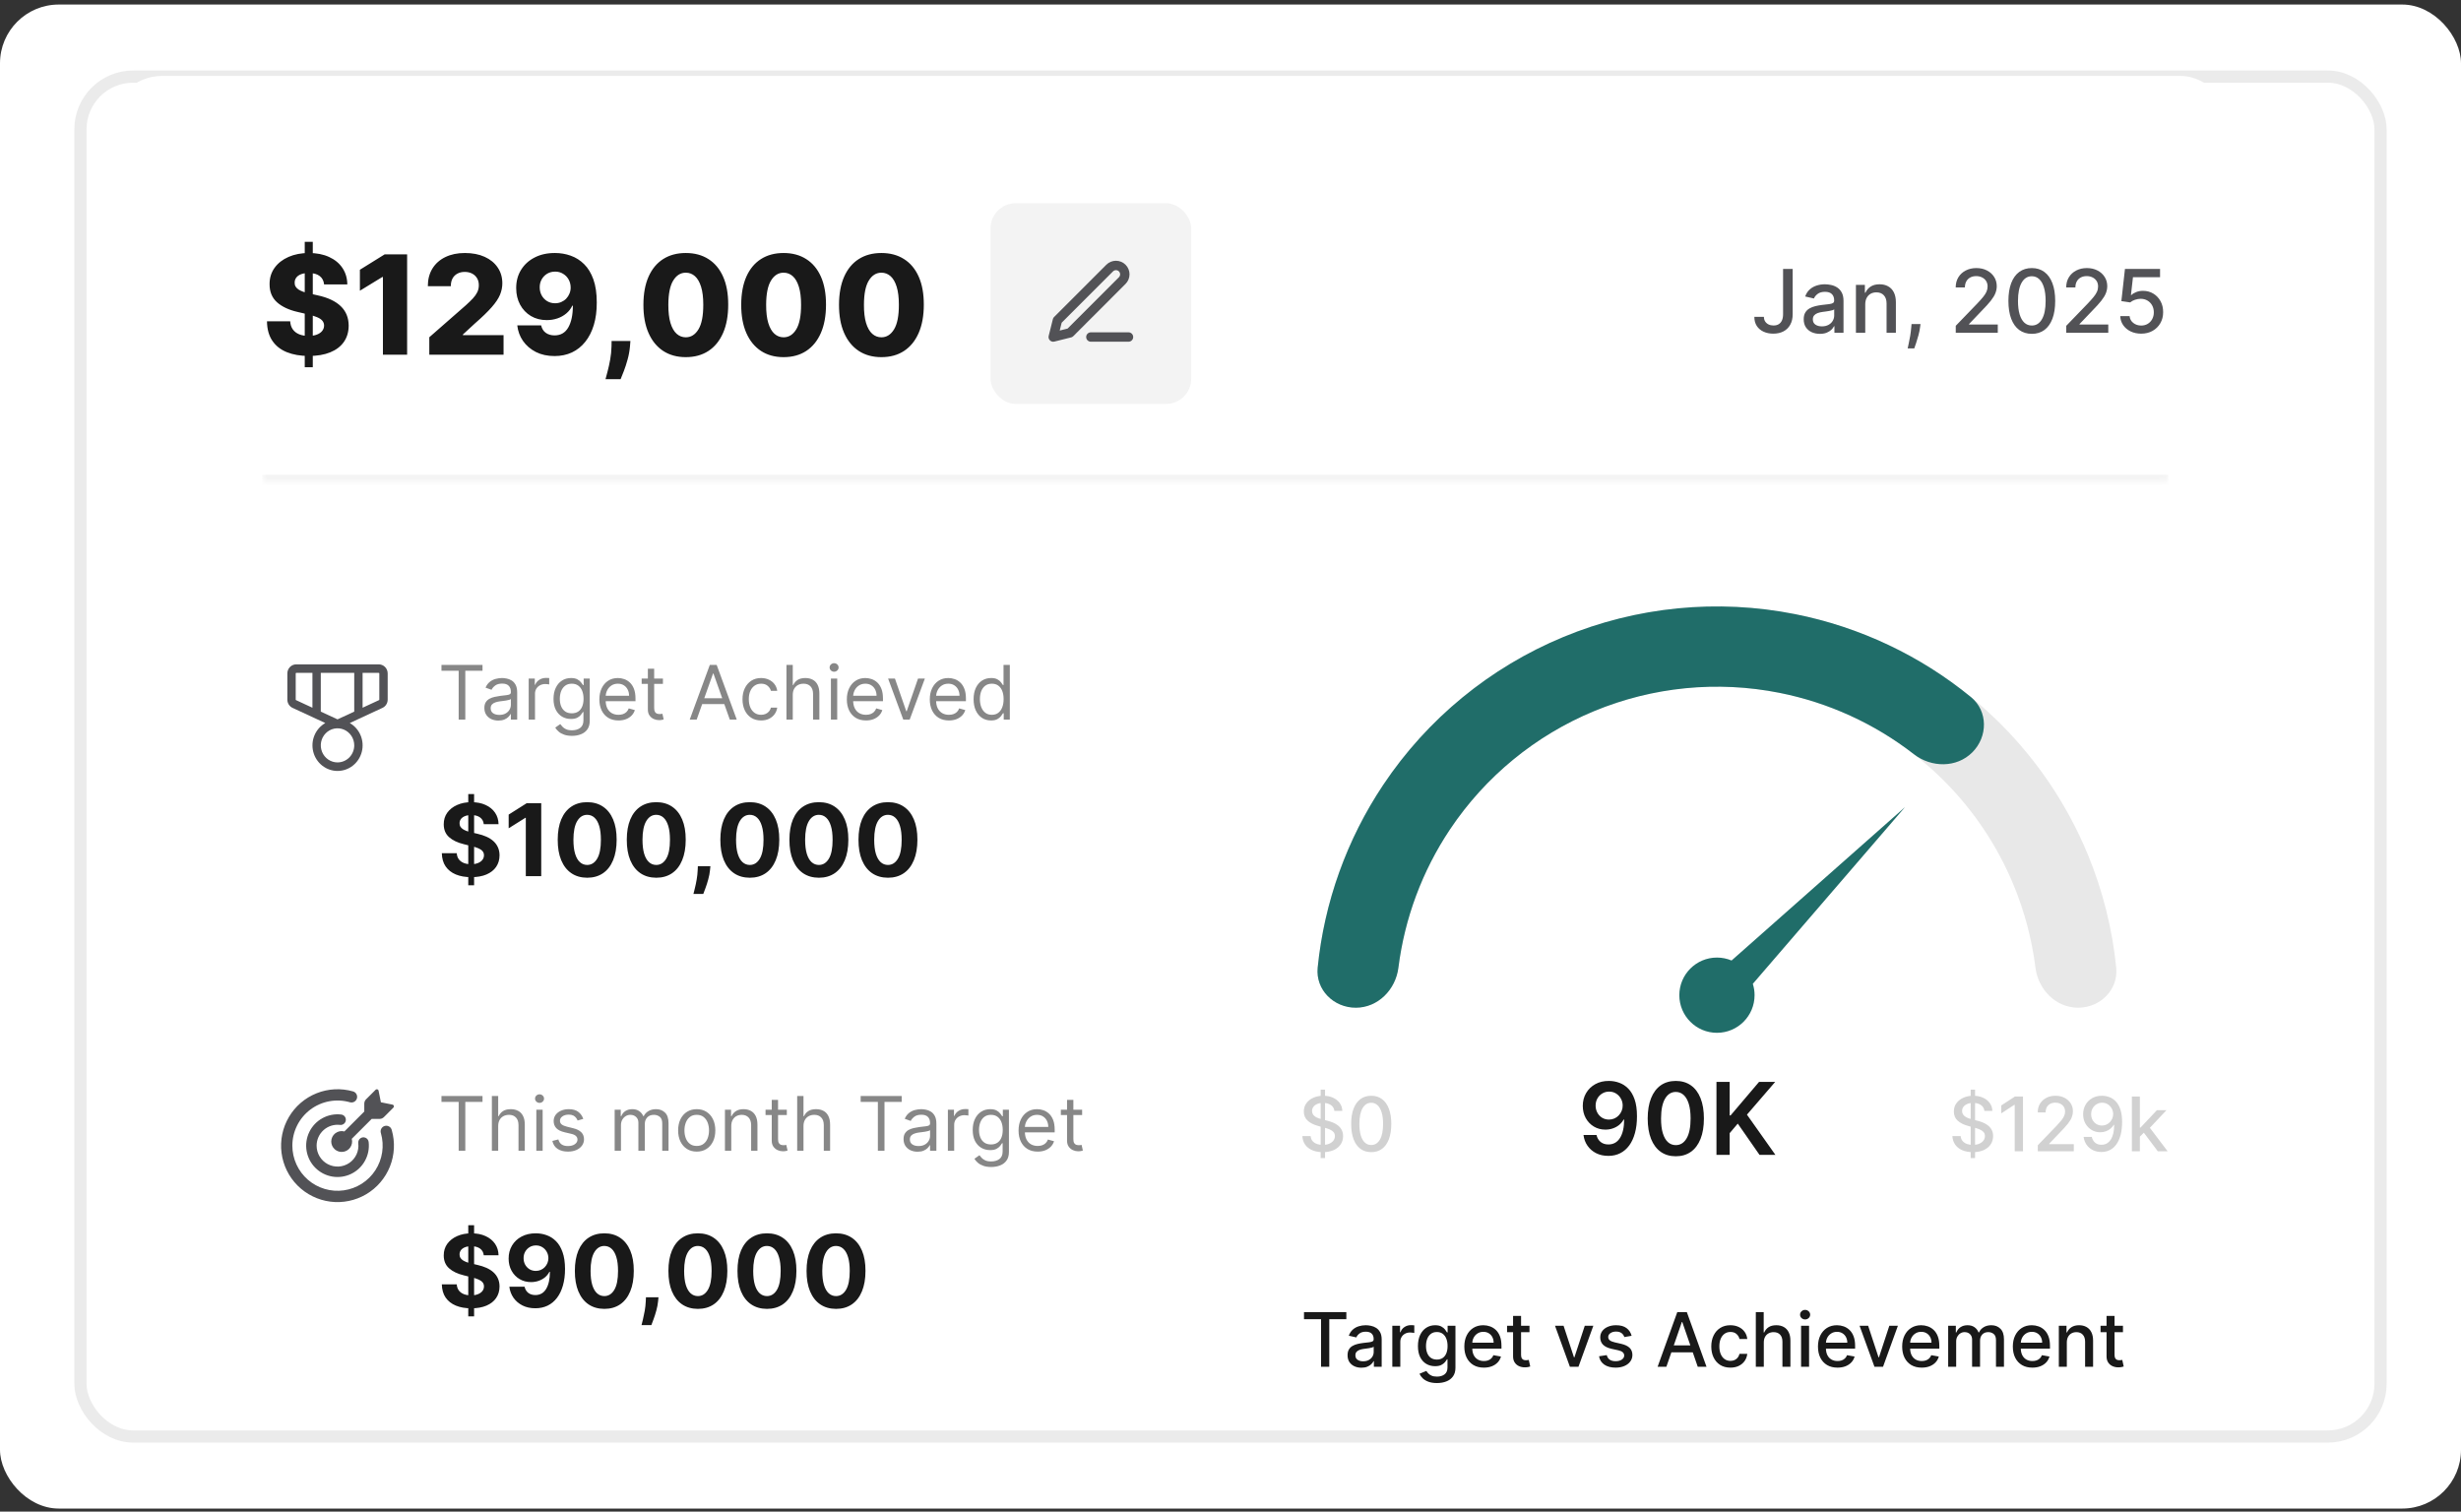 <svg width="337" height="207" viewBox="0 0 337 207" fill="none" xmlns="http://www.w3.org/2000/svg">
<rect x="0" y="0" width="337" height="207" fill="#333333" stroke="none"/>
<rect y="0.622" width="337" height="205.96" rx="8.048" fill="white"/>
<rect x="10.181" y="9.656" width="316.637" height="187.893" rx="8.048" fill="white"/>
<rect x="11.016" y="10.491" width="314.967" height="186.223" rx="7.213" stroke="#D8D8D8" stroke-opacity="0.5" stroke-width="1.67"/>
<rect x="15.308" y="10.399" width="290.166" height="158.987" rx="6.869" fill="white"/>
<mask id="path-5-inside-1_69085_364" fill="white">
<path d="M35.915 27.571H296.931V65.874H35.915V27.571Z"/>
</mask>
<path d="M296.931 65.016H35.915V66.733H296.931V65.016Z" fill="#F3F3F3" mask="url(#path-5-inside-1_69085_364)"/>
<path d="M41.73 50.288V33.116H42.831V50.288H41.73ZM44.38 38.952C44.335 38.46 44.136 38.078 43.783 37.805C43.434 37.528 42.936 37.389 42.287 37.389C41.858 37.389 41.5 37.445 41.214 37.557C40.928 37.669 40.713 37.823 40.57 38.02C40.427 38.212 40.353 38.433 40.349 38.684C40.34 38.889 40.38 39.071 40.469 39.227C40.563 39.384 40.697 39.522 40.872 39.643C41.051 39.759 41.265 39.862 41.516 39.952C41.766 40.041 42.048 40.119 42.361 40.186L43.542 40.455C44.221 40.602 44.821 40.799 45.339 41.045C45.862 41.291 46.301 41.584 46.654 41.924C47.012 42.264 47.282 42.655 47.466 43.098C47.649 43.54 47.743 44.037 47.747 44.587C47.743 45.454 47.524 46.199 47.09 46.82C46.656 47.442 46.032 47.918 45.218 48.249C44.409 48.58 43.432 48.746 42.287 48.746C41.138 48.746 40.136 48.573 39.282 48.229C38.428 47.885 37.764 47.361 37.29 46.659C36.816 45.957 36.572 45.07 36.559 43.996H39.738C39.765 44.439 39.883 44.808 40.094 45.103C40.304 45.398 40.592 45.622 40.959 45.774C41.33 45.926 41.76 46.002 42.247 46.002C42.694 46.002 43.074 45.942 43.387 45.821C43.705 45.7 43.949 45.532 44.118 45.318C44.288 45.103 44.376 44.857 44.38 44.58C44.376 44.321 44.295 44.099 44.139 43.916C43.982 43.728 43.741 43.567 43.414 43.433C43.092 43.294 42.681 43.167 42.18 43.051L40.744 42.715C39.555 42.442 38.618 42.002 37.934 41.394C37.25 40.781 36.91 39.954 36.914 38.912C36.91 38.062 37.138 37.318 37.598 36.678C38.059 36.039 38.696 35.54 39.51 35.182C40.324 34.825 41.252 34.646 42.294 34.646C43.358 34.646 44.282 34.827 45.064 35.189C45.851 35.547 46.462 36.05 46.895 36.698C47.329 37.347 47.551 38.098 47.56 38.952H44.38ZM55.75 34.834V48.571H52.436V37.932H52.356L49.283 39.811V36.94L52.671 34.834H55.75ZM58.787 48.571V46.183L63.798 41.796C64.173 41.456 64.493 41.146 64.757 40.864C65.021 40.578 65.222 40.291 65.361 40.005C65.499 39.715 65.569 39.399 65.569 39.059C65.569 38.679 65.486 38.355 65.32 38.087C65.155 37.814 64.927 37.604 64.636 37.456C64.345 37.309 64.012 37.235 63.637 37.235C63.257 37.235 62.923 37.313 62.637 37.47C62.351 37.622 62.127 37.843 61.966 38.134C61.81 38.424 61.732 38.778 61.732 39.194H58.586C58.586 38.259 58.796 37.452 59.216 36.772C59.636 36.092 60.227 35.569 60.987 35.202C61.752 34.831 62.639 34.646 63.65 34.646C64.692 34.646 65.597 34.82 66.367 35.169C67.136 35.518 67.731 36.005 68.151 36.631C68.576 37.253 68.788 37.975 68.788 38.798C68.788 39.321 68.683 39.84 68.473 40.354C68.263 40.868 67.885 41.436 67.339 42.058C66.798 42.679 66.029 43.424 65.032 44.292L63.388 45.807V45.895H68.956V48.571H58.787ZM76.004 34.646C76.755 34.646 77.473 34.769 78.157 35.015C78.842 35.256 79.452 35.643 79.989 36.175C80.525 36.703 80.948 37.398 81.257 38.261C81.565 39.124 81.719 40.177 81.719 41.421C81.724 42.565 81.59 43.592 81.317 44.499C81.044 45.403 80.653 46.172 80.143 46.807C79.638 47.442 79.029 47.927 78.318 48.263C77.607 48.593 76.814 48.759 75.937 48.759C74.971 48.759 74.119 48.573 73.381 48.202C72.648 47.827 72.06 47.321 71.617 46.686C71.179 46.051 70.917 45.34 70.832 44.553H74.099C74.202 45.009 74.419 45.354 74.75 45.586C75.081 45.814 75.477 45.928 75.937 45.928C76.778 45.928 77.406 45.564 77.822 44.835C78.238 44.106 78.446 43.115 78.446 41.863H78.365C78.173 42.275 77.9 42.628 77.547 42.923C77.198 43.218 76.793 43.444 76.333 43.601C75.872 43.757 75.387 43.835 74.877 43.835C74.055 43.835 73.328 43.648 72.697 43.272C72.071 42.896 71.579 42.38 71.222 41.722C70.868 41.065 70.689 40.314 70.685 39.469C70.68 38.521 70.902 37.684 71.349 36.96C71.796 36.231 72.42 35.663 73.221 35.256C74.021 34.845 74.949 34.641 76.004 34.646ZM76.024 37.195C75.613 37.195 75.246 37.291 74.924 37.483C74.607 37.675 74.356 37.935 74.173 38.261C73.99 38.588 73.9 38.954 73.905 39.361C73.909 39.768 74.001 40.135 74.18 40.461C74.363 40.788 74.611 41.047 74.924 41.239C75.242 41.432 75.604 41.528 76.011 41.528C76.315 41.528 76.597 41.472 76.856 41.36C77.115 41.248 77.341 41.094 77.534 40.897C77.726 40.696 77.876 40.464 77.983 40.2C78.095 39.936 78.148 39.654 78.144 39.355C78.139 38.957 78.046 38.594 77.862 38.268C77.679 37.941 77.426 37.682 77.104 37.49C76.787 37.293 76.427 37.195 76.024 37.195ZM86.326 46.693L86.266 47.438C86.212 48.055 86.102 48.656 85.937 49.242C85.776 49.832 85.604 50.362 85.42 50.832C85.237 51.301 85.092 51.666 84.984 51.925H82.918C82.99 51.666 83.086 51.301 83.207 50.832C83.332 50.362 83.448 49.832 83.556 49.242C83.663 48.652 83.723 48.052 83.737 47.444L83.75 46.693H86.326ZM93.909 48.907C92.711 48.907 91.678 48.623 90.81 48.055C89.943 47.482 89.274 46.662 88.805 45.593C88.335 44.52 88.102 43.23 88.107 41.722C88.111 40.215 88.346 38.937 88.811 37.886C89.281 36.83 89.947 36.028 90.81 35.477C91.678 34.923 92.711 34.646 93.909 34.646C95.108 34.646 96.141 34.923 97.008 35.477C97.88 36.028 98.551 36.83 99.02 37.886C99.49 38.941 99.723 40.22 99.718 41.722C99.718 43.234 99.483 44.526 99.014 45.6C98.544 46.673 97.876 47.493 97.008 48.061C96.145 48.625 95.112 48.907 93.909 48.907ZM93.909 46.19C94.625 46.19 95.204 45.825 95.647 45.096C96.089 44.363 96.308 43.238 96.304 41.722C96.304 40.73 96.203 39.911 96.002 39.267C95.801 38.619 95.521 38.136 95.163 37.819C94.806 37.501 94.388 37.342 93.909 37.342C93.198 37.342 92.624 37.702 92.185 38.422C91.747 39.138 91.526 40.238 91.521 41.722C91.517 42.729 91.613 43.563 91.81 44.224C92.011 44.886 92.293 45.38 92.655 45.707C93.017 46.029 93.435 46.19 93.909 46.19ZM107.301 48.907C106.103 48.907 105.07 48.623 104.202 48.055C103.335 47.482 102.666 46.662 102.197 45.593C101.727 44.52 101.495 43.23 101.499 41.722C101.504 40.215 101.738 38.937 102.203 37.886C102.673 36.83 103.339 36.028 104.202 35.477C105.07 34.923 106.103 34.646 107.301 34.646C108.5 34.646 109.533 34.923 110.4 35.477C111.272 36.028 111.943 36.83 112.413 37.886C112.882 38.941 113.115 40.22 113.11 41.722C113.11 43.234 112.876 44.526 112.406 45.6C111.936 46.673 111.268 47.493 110.4 48.061C109.537 48.625 108.504 48.907 107.301 48.907ZM107.301 46.19C108.017 46.19 108.596 45.825 109.039 45.096C109.481 44.363 109.701 43.238 109.696 41.722C109.696 40.73 109.595 39.911 109.394 39.267C109.193 38.619 108.913 38.136 108.556 37.819C108.198 37.501 107.78 37.342 107.301 37.342C106.59 37.342 106.016 37.702 105.577 38.422C105.139 39.138 104.918 40.238 104.913 41.722C104.909 42.729 105.005 43.563 105.202 44.224C105.403 44.886 105.685 45.38 106.047 45.707C106.409 46.029 106.827 46.19 107.301 46.19ZM120.694 48.907C119.495 48.907 118.462 48.623 117.595 48.055C116.727 47.482 116.058 46.662 115.589 45.593C115.119 44.52 114.887 43.23 114.891 41.722C114.896 40.215 115.131 38.937 115.596 37.886C116.065 36.83 116.731 36.028 117.595 35.477C118.462 34.923 119.495 34.646 120.694 34.646C121.892 34.646 122.925 34.923 123.793 35.477C124.665 36.028 125.335 36.83 125.805 37.886C126.275 38.941 126.507 40.22 126.503 41.722C126.503 43.234 126.268 44.526 125.798 45.6C125.329 46.673 124.66 47.493 123.793 48.061C122.93 48.625 121.897 48.907 120.694 48.907ZM120.694 46.19C121.409 46.19 121.988 45.825 122.431 45.096C122.874 44.363 123.093 43.238 123.088 41.722C123.088 40.73 122.988 39.911 122.786 39.267C122.585 38.619 122.306 38.136 121.948 37.819C121.59 37.501 121.172 37.342 120.694 37.342C119.983 37.342 119.408 37.702 118.97 38.422C118.531 39.138 118.31 40.238 118.306 41.722C118.301 42.729 118.397 43.563 118.594 44.224C118.795 44.886 119.077 45.38 119.439 45.707C119.801 46.029 120.22 46.19 120.694 46.19Z" fill="#191919"/>
<rect x="135.642" y="27.834" width="27.475" height="27.475" rx="3.434" fill="#D2D2D2" fill-opacity="0.25"/>
<path d="M149.38 46.151H154.532" stroke="#525256" stroke-width="1.288" stroke-linecap="round" stroke-linejoin="round"/>
<path d="M151.956 36.706C152.183 36.478 152.492 36.35 152.814 36.35C152.974 36.35 153.132 36.382 153.279 36.443C153.426 36.504 153.56 36.593 153.673 36.706C153.786 36.819 153.875 36.953 153.936 37.1C153.997 37.247 154.029 37.405 154.029 37.565C154.029 37.724 153.997 37.882 153.936 38.029C153.875 38.176 153.786 38.31 153.673 38.423L146.518 45.578L144.228 46.151L144.801 43.861L151.956 36.706Z" stroke="#525256" stroke-width="1.288" stroke-linecap="round" stroke-linejoin="round"/>
<path d="M244.168 36.829H245.483V43.027C245.483 43.588 245.372 44.067 245.15 44.466C244.931 44.864 244.622 45.169 244.224 45.379C243.825 45.587 243.359 45.691 242.824 45.691C242.331 45.691 241.889 45.601 241.496 45.422C241.106 45.242 240.797 44.982 240.57 44.641C240.345 44.296 240.233 43.878 240.233 43.386H241.543C241.543 43.627 241.599 43.837 241.709 44.013C241.823 44.19 241.978 44.328 242.175 44.427C242.374 44.524 242.602 44.572 242.858 44.572C243.137 44.572 243.373 44.514 243.566 44.397C243.763 44.278 243.912 44.103 244.015 43.872C244.117 43.642 244.168 43.36 244.168 43.027V36.829ZM249.208 45.716C248.793 45.716 248.417 45.639 248.081 45.486C247.746 45.329 247.48 45.103 247.283 44.807C247.09 44.511 246.993 44.148 246.993 43.719C246.993 43.349 247.064 43.044 247.206 42.805C247.349 42.566 247.541 42.377 247.783 42.237C248.025 42.098 248.295 41.993 248.594 41.922C248.893 41.85 249.197 41.796 249.507 41.759C249.9 41.714 250.219 41.677 250.463 41.648C250.708 41.617 250.886 41.567 250.997 41.499C251.108 41.431 251.163 41.32 251.163 41.166V41.136C251.163 40.763 251.058 40.474 250.848 40.27C250.64 40.065 250.33 39.962 249.917 39.962C249.487 39.962 249.149 40.057 248.901 40.248C248.656 40.436 248.487 40.645 248.393 40.876L247.194 40.602C247.336 40.204 247.544 39.883 247.817 39.638C248.093 39.39 248.41 39.211 248.769 39.1C249.127 38.986 249.504 38.929 249.9 38.929C250.162 38.929 250.439 38.961 250.732 39.023C251.028 39.083 251.304 39.194 251.56 39.356C251.819 39.518 252.031 39.75 252.196 40.052C252.362 40.351 252.444 40.739 252.444 41.217V45.571H251.198V44.675H251.146C251.064 44.84 250.94 45.002 250.775 45.161C250.61 45.321 250.398 45.453 250.139 45.558C249.88 45.664 249.57 45.716 249.208 45.716ZM249.486 44.692C249.839 44.692 250.14 44.622 250.391 44.483C250.644 44.343 250.836 44.161 250.967 43.936C251.101 43.709 251.168 43.465 251.168 43.206V42.361C251.122 42.407 251.034 42.449 250.903 42.489C250.775 42.526 250.628 42.559 250.463 42.587C250.298 42.613 250.138 42.637 249.981 42.66C249.825 42.68 249.694 42.697 249.588 42.711C249.341 42.742 249.115 42.795 248.91 42.869C248.708 42.943 248.545 43.05 248.423 43.189C248.303 43.326 248.244 43.508 248.244 43.736C248.244 44.051 248.36 44.291 248.594 44.453C248.827 44.612 249.124 44.692 249.486 44.692ZM255.42 41.678V45.571H254.144V39.014H255.369V40.082H255.45C255.601 39.734 255.837 39.456 256.159 39.245C256.483 39.035 256.892 38.929 257.384 38.929C257.831 38.929 258.222 39.023 258.558 39.211C258.894 39.396 259.154 39.672 259.339 40.039C259.524 40.406 259.616 40.86 259.616 41.401V45.571H258.34V41.554C258.34 41.079 258.216 40.708 257.969 40.44C257.721 40.17 257.381 40.035 256.949 40.035C256.653 40.035 256.389 40.099 256.159 40.227C255.931 40.355 255.75 40.543 255.617 40.79C255.486 41.035 255.42 41.331 255.42 41.678ZM262.989 44.376L262.925 44.841C262.882 45.183 262.809 45.538 262.707 45.908C262.607 46.281 262.503 46.627 262.395 46.946C262.29 47.264 262.203 47.518 262.135 47.706H261.23C261.267 47.529 261.318 47.29 261.384 46.988C261.449 46.69 261.513 46.355 261.576 45.985C261.638 45.615 261.685 45.238 261.717 44.854L261.759 44.376H262.989ZM267.814 45.571V44.615L270.772 41.55C271.088 41.217 271.349 40.925 271.554 40.675C271.761 40.422 271.916 40.181 272.019 39.954C272.121 39.726 272.173 39.484 272.173 39.228C272.173 38.938 272.104 38.687 271.968 38.477C271.831 38.263 271.645 38.1 271.409 37.986C271.172 37.869 270.906 37.811 270.61 37.811C270.297 37.811 270.024 37.875 269.791 38.003C269.557 38.131 269.378 38.312 269.253 38.545C269.128 38.778 269.065 39.051 269.065 39.365H267.806C267.806 38.832 267.928 38.367 268.173 37.969C268.418 37.57 268.753 37.262 269.18 37.042C269.607 36.821 270.092 36.709 270.636 36.709C271.185 36.709 271.669 36.819 272.087 37.038C272.508 37.254 272.837 37.55 273.073 37.926C273.309 38.299 273.428 38.72 273.428 39.19C273.428 39.514 273.366 39.831 273.244 40.142C273.125 40.452 272.915 40.797 272.617 41.179C272.318 41.557 271.902 42.017 271.37 42.557L269.633 44.376V44.44H273.568V45.571H267.814ZM278.23 45.716C277.555 45.714 276.979 45.536 276.501 45.183C276.023 44.83 275.657 44.316 275.404 43.642C275.151 42.967 275.024 42.155 275.024 41.204C275.024 40.257 275.151 39.447 275.404 38.776C275.66 38.104 276.027 37.592 276.505 37.239C276.986 36.886 277.561 36.709 278.23 36.709C278.899 36.709 279.472 36.887 279.95 37.243C280.428 37.596 280.794 38.108 281.047 38.78C281.303 39.449 281.431 40.257 281.431 41.204C281.431 42.158 281.305 42.972 281.051 43.646C280.798 44.318 280.432 44.831 279.954 45.187C279.476 45.54 278.901 45.716 278.23 45.716ZM278.23 44.577C278.822 44.577 279.284 44.288 279.617 43.71C279.953 43.132 280.121 42.297 280.121 41.204C280.121 40.479 280.044 39.865 279.89 39.365C279.739 38.861 279.522 38.48 279.237 38.221C278.955 37.959 278.62 37.828 278.23 37.828C277.641 37.828 277.178 38.118 276.842 38.699C276.507 39.279 276.337 40.114 276.335 41.204C276.335 41.933 276.41 42.549 276.561 43.053C276.714 43.553 276.932 43.933 277.214 44.192C277.496 44.449 277.834 44.577 278.23 44.577ZM282.946 45.571V44.615L285.904 41.55C286.22 41.217 286.48 40.925 286.685 40.675C286.893 40.422 287.048 40.181 287.15 39.954C287.253 39.726 287.304 39.484 287.304 39.228C287.304 38.938 287.236 38.687 287.099 38.477C286.962 38.263 286.776 38.1 286.54 37.986C286.304 37.869 286.037 37.811 285.742 37.811C285.428 37.811 285.155 37.875 284.922 38.003C284.689 38.131 284.509 38.312 284.384 38.545C284.259 38.778 284.196 39.051 284.196 39.365H282.937C282.937 38.832 283.059 38.367 283.304 37.969C283.549 37.57 283.885 37.262 284.312 37.042C284.738 36.821 285.224 36.709 285.767 36.709C286.316 36.709 286.8 36.819 287.218 37.038C287.64 37.254 287.968 37.55 288.205 37.926C288.441 38.299 288.559 38.72 288.559 39.19C288.559 39.514 288.498 39.831 288.375 40.142C288.256 40.452 288.047 40.797 287.748 41.179C287.449 41.557 287.033 42.017 286.501 42.557L284.764 44.376V44.44H288.7V45.571H282.946ZM293.203 45.691C292.668 45.691 292.187 45.588 291.76 45.383C291.336 45.176 290.998 44.891 290.744 44.53C290.491 44.168 290.356 43.756 290.339 43.292H291.619C291.651 43.667 291.817 43.976 292.119 44.218C292.42 44.46 292.782 44.581 293.203 44.581C293.539 44.581 293.836 44.504 294.095 44.35C294.357 44.194 294.562 43.979 294.71 43.706C294.861 43.433 294.936 43.121 294.936 42.771C294.936 42.415 294.859 42.098 294.706 41.819C294.552 41.54 294.34 41.321 294.07 41.162C293.802 41.002 293.495 40.921 293.148 40.918C292.883 40.918 292.617 40.964 292.349 41.055C292.082 41.146 291.866 41.266 291.701 41.413L290.492 41.234L290.983 36.829H295.79V37.96H292.08L291.803 40.406H291.854C292.025 40.241 292.251 40.103 292.533 39.992C292.817 39.881 293.122 39.826 293.446 39.826C293.979 39.826 294.452 39.952 294.868 40.206C295.286 40.459 295.615 40.804 295.854 41.243C296.096 41.678 296.215 42.179 296.212 42.745C296.215 43.312 296.087 43.817 295.828 44.261C295.572 44.705 295.216 45.055 294.761 45.311C294.309 45.564 293.789 45.691 293.203 45.691Z" fill="#525256"/>
<path d="M51.87 90.977H40.566C40.243 90.977 39.934 91.108 39.705 91.34C39.477 91.573 39.349 91.888 39.349 92.217V95.808C39.349 96.047 39.417 96.28 39.544 96.48C39.671 96.681 39.852 96.839 40.065 96.937L44.544 99.013C43.88 99.392 43.359 99.984 43.061 100.697C42.763 101.41 42.706 102.204 42.898 102.954C43.089 103.704 43.52 104.368 44.121 104.842C44.722 105.316 45.461 105.573 46.221 105.573C46.981 105.573 47.719 105.316 48.321 104.842C48.922 104.368 49.352 103.704 49.544 102.954C49.736 102.204 49.678 101.41 49.38 100.697C49.083 99.984 48.561 99.392 47.898 99.013L52.371 96.937C52.584 96.839 52.765 96.681 52.892 96.48C53.019 96.28 53.087 96.047 53.087 95.808V92.217C53.087 91.888 52.959 91.573 52.73 91.34C52.502 91.108 52.193 90.977 51.87 90.977ZM48.508 92.144V97.448L46.218 98.509L43.928 97.448V92.144H48.508ZM40.494 95.808V92.217C40.494 92.198 40.502 92.18 40.515 92.166C40.528 92.152 40.547 92.144 40.566 92.144H42.783V96.916L40.536 95.875C40.524 95.869 40.513 95.86 40.505 95.848C40.498 95.836 40.494 95.823 40.494 95.808ZM46.218 104.404C45.765 104.404 45.322 104.267 44.946 104.011C44.569 103.754 44.276 103.389 44.103 102.963C43.929 102.536 43.884 102.066 43.972 101.613C44.061 101.16 44.279 100.744 44.599 100.418C44.919 100.091 45.327 99.869 45.771 99.779C46.215 99.689 46.676 99.735 47.094 99.912C47.513 100.088 47.87 100.388 48.122 100.772C48.373 101.156 48.508 101.607 48.508 102.069C48.508 102.688 48.266 103.282 47.837 103.72C47.408 104.158 46.825 104.404 46.218 104.404ZM51.942 95.808C51.942 95.823 51.938 95.836 51.931 95.848C51.923 95.86 51.912 95.869 51.9 95.875L49.652 96.916V92.144H51.87C51.889 92.144 51.908 92.152 51.921 92.166C51.934 92.18 51.942 92.198 51.942 92.217V95.808Z" fill="#525256"/>
<path d="M60.453 91.854V91.049H66.073V91.854H63.717V98.542H62.809V91.854H60.453ZM68.246 98.674C67.889 98.674 67.566 98.607 67.276 98.473C66.986 98.336 66.755 98.14 66.585 97.884C66.414 97.625 66.328 97.313 66.328 96.947C66.328 96.625 66.392 96.364 66.519 96.164C66.645 95.962 66.815 95.803 67.027 95.689C67.239 95.574 67.474 95.489 67.73 95.432C67.988 95.374 68.248 95.328 68.509 95.293C68.85 95.249 69.127 95.216 69.34 95.195C69.554 95.17 69.71 95.13 69.808 95.074C69.908 95.018 69.958 94.92 69.958 94.781V94.752C69.958 94.391 69.859 94.11 69.662 93.91C69.466 93.71 69.17 93.61 68.772 93.61C68.36 93.61 68.037 93.701 67.803 93.881C67.569 94.061 67.404 94.254 67.309 94.459L66.489 94.166C66.636 93.825 66.831 93.559 67.075 93.369C67.321 93.176 67.59 93.042 67.88 92.966C68.172 92.888 68.46 92.849 68.743 92.849C68.924 92.849 69.131 92.871 69.365 92.915C69.602 92.957 69.83 93.043 70.049 93.175C70.271 93.307 70.456 93.505 70.602 93.771C70.748 94.037 70.821 94.393 70.821 94.84V98.542H69.958V97.781H69.914C69.856 97.903 69.758 98.034 69.621 98.173C69.485 98.312 69.303 98.43 69.076 98.528C68.849 98.625 68.573 98.674 68.246 98.674ZM68.377 97.898C68.719 97.898 69.007 97.831 69.241 97.697C69.477 97.563 69.656 97.39 69.775 97.178C69.897 96.965 69.958 96.742 69.958 96.508V95.718C69.921 95.762 69.841 95.802 69.716 95.838C69.594 95.873 69.453 95.903 69.292 95.93C69.133 95.954 68.979 95.976 68.827 95.996C68.679 96.013 68.558 96.028 68.465 96.04C68.241 96.069 68.031 96.117 67.836 96.182C67.643 96.246 67.487 96.342 67.368 96.472C67.25 96.598 67.192 96.772 67.192 96.991C67.192 97.291 67.303 97.518 67.525 97.672C67.749 97.823 68.033 97.898 68.377 97.898ZM72.397 98.542V92.922H73.232V93.771H73.29C73.393 93.493 73.578 93.267 73.846 93.094C74.115 92.921 74.417 92.835 74.754 92.835C74.817 92.835 74.897 92.836 74.992 92.838C75.087 92.841 75.159 92.844 75.207 92.849V93.727C75.178 93.72 75.111 93.709 75.006 93.694C74.904 93.677 74.795 93.669 74.681 93.669C74.407 93.669 74.163 93.726 73.949 93.841C73.737 93.953 73.568 94.109 73.444 94.309C73.322 94.507 73.261 94.732 73.261 94.986V98.542H72.397ZM78.328 100.767C77.911 100.767 77.553 100.713 77.253 100.606C76.953 100.501 76.703 100.362 76.503 100.189C76.305 100.018 76.148 99.835 76.031 99.64L76.719 99.157C76.797 99.26 76.895 99.377 77.015 99.508C77.134 99.642 77.298 99.758 77.505 99.856C77.715 99.956 77.989 100.006 78.328 100.006C78.782 100.006 79.156 99.896 79.452 99.677C79.747 99.457 79.894 99.113 79.894 98.645V97.503H79.821C79.758 97.606 79.668 97.733 79.55 97.884C79.436 98.033 79.27 98.165 79.053 98.283C78.838 98.397 78.548 98.454 78.182 98.454C77.728 98.454 77.321 98.347 76.96 98.133C76.602 97.918 76.317 97.606 76.108 97.196C75.9 96.786 75.796 96.288 75.796 95.703C75.796 95.127 75.898 94.626 76.1 94.199C76.303 93.77 76.584 93.438 76.945 93.204C77.306 92.968 77.724 92.849 78.197 92.849C78.563 92.849 78.853 92.91 79.067 93.032C79.285 93.152 79.451 93.288 79.565 93.442C79.682 93.593 79.772 93.718 79.836 93.815H79.924V92.922H80.758V98.703C80.758 99.186 80.648 99.579 80.429 99.882C80.212 100.186 79.919 100.41 79.55 100.551C79.185 100.695 78.777 100.767 78.328 100.767ZM78.299 97.679C78.645 97.679 78.938 97.6 79.177 97.441C79.416 97.282 79.598 97.054 79.722 96.757C79.847 96.459 79.909 96.103 79.909 95.689C79.909 95.284 79.848 94.926 79.726 94.616C79.604 94.307 79.424 94.064 79.185 93.888C78.946 93.713 78.65 93.625 78.299 93.625C77.933 93.625 77.628 93.718 77.385 93.903C77.143 94.088 76.961 94.337 76.839 94.649C76.72 94.962 76.66 95.308 76.66 95.689C76.66 96.079 76.721 96.424 76.843 96.724C76.967 97.022 77.15 97.256 77.392 97.426C77.636 97.595 77.938 97.679 78.299 97.679ZM84.695 98.659C84.153 98.659 83.686 98.54 83.293 98.301C82.903 98.059 82.602 97.723 82.39 97.291C82.18 96.857 82.075 96.352 82.075 95.776C82.075 95.201 82.18 94.693 82.39 94.254C82.602 93.813 82.897 93.469 83.275 93.222C83.656 92.974 84.1 92.849 84.607 92.849C84.9 92.849 85.189 92.898 85.474 92.996C85.76 93.093 86.019 93.252 86.254 93.471C86.488 93.688 86.674 93.976 86.813 94.335C86.952 94.693 87.022 95.135 87.022 95.659V96.025H82.69V95.279H86.144C86.144 94.962 86.08 94.679 85.953 94.43C85.829 94.181 85.651 93.985 85.419 93.841C85.19 93.697 84.919 93.625 84.607 93.625C84.263 93.625 83.966 93.71 83.714 93.881C83.465 94.049 83.274 94.269 83.14 94.54C83.006 94.81 82.939 95.101 82.939 95.41V95.908C82.939 96.332 83.012 96.692 83.158 96.987C83.307 97.28 83.513 97.503 83.776 97.657C84.04 97.808 84.346 97.884 84.695 97.884C84.922 97.884 85.126 97.852 85.309 97.789C85.495 97.723 85.655 97.625 85.789 97.496C85.923 97.364 86.027 97.201 86.1 97.006L86.934 97.24C86.846 97.523 86.699 97.772 86.491 97.986C86.284 98.198 86.028 98.364 85.723 98.484C85.418 98.601 85.075 98.659 84.695 98.659ZM90.779 92.922V93.654H87.867V92.922H90.779ZM88.716 91.576H89.579V96.933C89.579 97.176 89.615 97.359 89.685 97.481C89.759 97.601 89.851 97.681 89.963 97.723C90.078 97.762 90.199 97.781 90.326 97.781C90.421 97.781 90.499 97.776 90.56 97.767C90.621 97.754 90.67 97.745 90.706 97.737L90.882 98.513C90.823 98.535 90.742 98.557 90.637 98.579C90.532 98.603 90.399 98.615 90.238 98.615C89.994 98.615 89.755 98.563 89.521 98.458C89.289 98.353 89.096 98.194 88.943 97.979C88.791 97.764 88.716 97.493 88.716 97.167V91.576ZM95.4 98.542H94.449L97.201 91.049H98.137L100.889 98.542H99.938L97.698 92.234H97.64L95.4 98.542ZM95.752 95.615H99.586V96.42H95.752V95.615ZM104.222 98.659C103.695 98.659 103.241 98.535 102.861 98.286C102.48 98.037 102.188 97.695 101.983 97.258C101.778 96.822 101.675 96.323 101.675 95.762C101.675 95.191 101.78 94.687 101.99 94.251C102.202 93.811 102.497 93.469 102.876 93.222C103.256 92.974 103.7 92.849 104.207 92.849C104.602 92.849 104.959 92.922 105.276 93.069C105.593 93.215 105.853 93.42 106.055 93.683C106.257 93.947 106.383 94.254 106.432 94.606H105.568C105.503 94.349 105.356 94.123 105.129 93.925C104.905 93.725 104.602 93.625 104.222 93.625C103.885 93.625 103.59 93.713 103.337 93.888C103.085 94.061 102.889 94.307 102.747 94.624C102.608 94.938 102.539 95.308 102.539 95.732C102.539 96.167 102.607 96.545 102.744 96.867C102.883 97.189 103.078 97.439 103.329 97.617C103.583 97.795 103.88 97.884 104.222 97.884C104.446 97.884 104.65 97.845 104.833 97.767C105.016 97.689 105.171 97.576 105.298 97.43C105.424 97.284 105.515 97.108 105.568 96.903H106.432C106.383 97.235 106.262 97.534 106.07 97.8C105.879 98.063 105.627 98.273 105.312 98.429C105 98.583 104.637 98.659 104.222 98.659ZM108.558 95.162V98.542H107.694V91.049H108.558V93.8H108.631C108.763 93.51 108.96 93.28 109.224 93.109C109.489 92.936 109.843 92.849 110.285 92.849C110.668 92.849 111.003 92.926 111.291 93.08C111.579 93.231 111.802 93.464 111.96 93.779C112.121 94.091 112.202 94.488 112.202 94.971V98.542H111.338V95.03C111.338 94.584 111.223 94.238 110.991 93.994C110.762 93.748 110.443 93.625 110.036 93.625C109.753 93.625 109.499 93.685 109.275 93.804C109.053 93.924 108.877 94.098 108.748 94.327C108.621 94.557 108.558 94.835 108.558 95.162ZM113.782 98.542V92.922H114.645V98.542H113.782ZM114.221 91.986C114.052 91.986 113.907 91.928 113.785 91.814C113.666 91.699 113.606 91.561 113.606 91.4C113.606 91.239 113.666 91.102 113.785 90.987C113.907 90.872 114.052 90.815 114.221 90.815C114.389 90.815 114.533 90.872 114.652 90.987C114.774 91.102 114.835 91.239 114.835 91.4C114.835 91.561 114.774 91.699 114.652 91.814C114.533 91.928 114.389 91.986 114.221 91.986ZM118.583 98.659C118.041 98.659 117.574 98.54 117.182 98.301C116.791 98.059 116.49 97.723 116.278 97.291C116.068 96.857 115.963 96.352 115.963 95.776C115.963 95.201 116.068 94.693 116.278 94.254C116.49 93.813 116.785 93.469 117.163 93.222C117.544 92.974 117.988 92.849 118.495 92.849C118.788 92.849 119.077 92.898 119.362 92.996C119.648 93.093 119.907 93.252 120.142 93.471C120.376 93.688 120.562 93.976 120.701 94.335C120.84 94.693 120.91 95.135 120.91 95.659V96.025H116.578V95.279H120.032C120.032 94.962 119.968 94.679 119.841 94.43C119.717 94.181 119.539 93.985 119.307 93.841C119.078 93.697 118.807 93.625 118.495 93.625C118.151 93.625 117.854 93.71 117.602 93.881C117.353 94.049 117.162 94.269 117.028 94.54C116.894 94.81 116.827 95.101 116.827 95.41V95.908C116.827 96.332 116.9 96.692 117.046 96.987C117.195 97.28 117.401 97.503 117.664 97.657C117.928 97.808 118.234 97.884 118.583 97.884C118.81 97.884 119.015 97.852 119.198 97.789C119.383 97.723 119.543 97.625 119.677 97.496C119.811 97.364 119.915 97.201 119.988 97.006L120.822 97.24C120.734 97.523 120.587 97.772 120.379 97.986C120.172 98.198 119.916 98.364 119.611 98.484C119.306 98.601 118.963 98.659 118.583 98.659ZM126.648 92.922L124.57 98.542H123.691L121.613 92.922H122.55L124.101 97.401H124.16L125.711 92.922H126.648ZM129.943 98.659C129.401 98.659 128.934 98.54 128.541 98.301C128.151 98.059 127.85 97.723 127.638 97.291C127.428 96.857 127.323 96.352 127.323 95.776C127.323 95.201 127.428 94.693 127.638 94.254C127.85 93.813 128.145 93.469 128.523 93.222C128.903 92.974 129.347 92.849 129.855 92.849C130.147 92.849 130.437 92.898 130.722 92.996C131.007 93.093 131.267 93.252 131.501 93.471C131.735 93.688 131.922 93.976 132.061 94.335C132.2 94.693 132.27 95.135 132.27 95.659V96.025H127.938V95.279H131.392C131.392 94.962 131.328 94.679 131.201 94.43C131.077 94.181 130.899 93.985 130.667 93.841C130.438 93.697 130.167 93.625 129.855 93.625C129.511 93.625 129.213 93.71 128.962 93.881C128.713 94.049 128.522 94.269 128.388 94.54C128.253 94.81 128.186 95.101 128.186 95.41V95.908C128.186 96.332 128.26 96.692 128.406 96.987C128.555 97.28 128.761 97.503 129.024 97.657C129.288 97.808 129.594 97.884 129.943 97.884C130.169 97.884 130.374 97.852 130.557 97.789C130.743 97.723 130.902 97.625 131.037 97.496C131.171 97.364 131.274 97.201 131.348 97.006L132.182 97.24C132.094 97.523 131.946 97.772 131.739 97.986C131.532 98.198 131.276 98.364 130.971 98.484C130.666 98.601 130.323 98.659 129.943 98.659ZM135.705 98.659C135.237 98.659 134.823 98.541 134.465 98.305C134.106 98.066 133.826 97.729 133.623 97.295C133.421 96.858 133.32 96.342 133.32 95.747C133.32 95.157 133.421 94.644 133.623 94.21C133.826 93.776 134.108 93.441 134.469 93.204C134.83 92.968 135.247 92.849 135.72 92.849C136.086 92.849 136.375 92.91 136.587 93.032C136.802 93.152 136.965 93.288 137.077 93.442C137.192 93.593 137.281 93.718 137.344 93.815H137.418V91.049H138.281V98.542H137.447V97.679H137.344C137.281 97.781 137.191 97.911 137.074 98.067C136.957 98.22 136.789 98.358 136.572 98.48C136.355 98.6 136.066 98.659 135.705 98.659ZM135.822 97.884C136.169 97.884 136.461 97.793 136.7 97.613C136.94 97.43 137.121 97.178 137.246 96.856C137.37 96.531 137.432 96.157 137.432 95.732C137.432 95.313 137.371 94.946 137.249 94.631C137.127 94.314 136.947 94.068 136.708 93.892C136.469 93.714 136.174 93.625 135.822 93.625C135.456 93.625 135.152 93.719 134.908 93.907C134.666 94.092 134.484 94.344 134.362 94.664C134.243 94.981 134.183 95.337 134.183 95.732C134.183 96.132 134.244 96.496 134.366 96.823C134.491 97.147 134.673 97.406 134.915 97.598C135.159 97.789 135.461 97.884 135.822 97.884Z" fill="#878787"/>
<path d="M64.122 121.226V108.737H64.922V121.226H64.122ZM66.244 112.859C66.205 112.466 66.037 112.16 65.742 111.942C65.445 111.724 65.044 111.615 64.537 111.615C64.192 111.615 63.901 111.664 63.663 111.762C63.426 111.856 63.244 111.988 63.117 112.157C62.993 112.326 62.931 112.518 62.931 112.732C62.925 112.911 62.962 113.067 63.044 113.201C63.128 113.334 63.244 113.449 63.39 113.547C63.536 113.641 63.706 113.724 63.897 113.796C64.089 113.864 64.294 113.923 64.512 113.971L65.41 114.186C65.846 114.284 66.246 114.414 66.61 114.576C66.974 114.739 67.29 114.939 67.556 115.176C67.823 115.414 68.029 115.694 68.176 116.016C68.325 116.337 68.402 116.707 68.405 117.123C68.402 117.734 68.246 118.264 67.937 118.713C67.631 119.159 67.189 119.505 66.61 119.752C66.034 119.996 65.34 120.118 64.527 120.118C63.72 120.118 63.018 119.995 62.419 119.748C61.824 119.5 61.359 119.134 61.024 118.65C60.692 118.162 60.518 117.559 60.502 116.84H62.546C62.569 117.175 62.665 117.455 62.834 117.679C63.006 117.9 63.236 118.068 63.522 118.182C63.811 118.292 64.138 118.347 64.502 118.347C64.86 118.347 65.171 118.295 65.434 118.191C65.701 118.087 65.907 117.942 66.054 117.757C66.2 117.572 66.273 117.359 66.273 117.118C66.273 116.894 66.207 116.705 66.073 116.552C65.943 116.399 65.751 116.269 65.498 116.162C65.247 116.055 64.94 115.957 64.576 115.869L63.488 115.596C62.645 115.391 61.98 115.071 61.492 114.635C61.005 114.199 60.762 113.612 60.765 112.874C60.762 112.269 60.923 111.74 61.248 111.288C61.577 110.836 62.027 110.483 62.6 110.23C63.172 109.976 63.823 109.849 64.551 109.849C65.293 109.849 65.94 109.976 66.493 110.23C67.049 110.483 67.481 110.836 67.79 111.288C68.099 111.74 68.259 112.264 68.269 112.859H66.244ZM74.114 109.986V119.977H72.002V111.991H71.943L69.655 113.425V111.552L72.129 109.986H74.114ZM80.406 120.196C79.567 120.193 78.845 119.987 78.24 119.577C77.638 119.167 77.175 118.573 76.85 117.796C76.528 117.019 76.368 116.084 76.372 114.991C76.372 113.902 76.533 112.973 76.855 112.205C77.18 111.438 77.643 110.854 78.245 110.454C78.85 110.051 79.57 109.849 80.406 109.849C81.242 109.849 81.961 110.051 82.562 110.454C83.167 110.857 83.632 111.443 83.957 112.21C84.283 112.975 84.444 113.902 84.441 114.991C84.441 116.087 84.278 117.024 83.953 117.801C83.631 118.578 83.169 119.172 82.567 119.582C81.966 119.991 81.245 120.196 80.406 120.196ZM80.406 118.445C80.978 118.445 81.435 118.157 81.777 117.581C82.118 117.006 82.287 116.142 82.284 114.991C82.284 114.233 82.206 113.602 82.05 113.098C81.897 112.594 81.679 112.215 81.396 111.962C81.117 111.708 80.787 111.581 80.406 111.581C79.837 111.581 79.382 111.866 79.04 112.435C78.699 113.004 78.526 113.856 78.523 114.991C78.523 115.759 78.599 116.399 78.752 116.913C78.908 117.424 79.128 117.808 79.411 118.064C79.694 118.318 80.025 118.445 80.406 118.445ZM89.864 120.196C89.025 120.193 88.303 119.987 87.698 119.577C87.096 119.167 86.633 118.573 86.308 117.796C85.986 117.019 85.826 116.084 85.83 114.991C85.83 113.902 85.991 112.973 86.313 112.205C86.638 111.438 87.101 110.854 87.703 110.454C88.308 110.051 89.028 109.849 89.864 109.849C90.7 109.849 91.419 110.051 92.02 110.454C92.625 110.857 93.09 111.443 93.416 112.21C93.741 112.975 93.902 113.902 93.899 114.991C93.899 116.087 93.736 117.024 93.411 117.801C93.089 118.578 92.627 119.172 92.025 119.582C91.424 119.991 90.703 120.196 89.864 120.196ZM89.864 118.445C90.436 118.445 90.894 118.157 91.235 117.581C91.576 117.006 91.746 116.142 91.742 114.991C91.742 114.233 91.664 113.602 91.508 113.098C91.355 112.594 91.137 112.215 90.854 111.962C90.575 111.708 90.245 111.581 89.864 111.581C89.295 111.581 88.84 111.866 88.498 112.435C88.157 113.004 87.984 113.856 87.981 114.991C87.981 115.759 88.058 116.399 88.21 116.913C88.366 117.424 88.586 117.808 88.869 118.064C89.152 118.318 89.484 118.445 89.864 118.445ZM97.281 118.611L97.227 119.147C97.185 119.577 97.103 120.004 96.983 120.431C96.866 120.86 96.742 121.248 96.612 121.596C96.485 121.944 96.383 122.218 96.305 122.416H94.958C95.007 122.224 95.074 121.956 95.158 121.611C95.243 121.27 95.323 120.886 95.397 120.46C95.472 120.034 95.519 119.6 95.539 119.157L95.563 118.611H97.281ZM102.676 120.196C101.837 120.193 101.115 119.987 100.51 119.577C99.908 119.167 99.445 118.573 99.12 117.796C98.798 117.019 98.638 116.084 98.642 114.991C98.642 113.902 98.803 112.973 99.125 112.205C99.45 111.438 99.913 110.854 100.515 110.454C101.12 110.051 101.84 109.849 102.676 109.849C103.512 109.849 104.231 110.051 104.832 110.454C105.437 110.857 105.902 111.443 106.228 112.21C106.553 112.975 106.714 113.902 106.711 114.991C106.711 116.087 106.548 117.024 106.223 117.801C105.901 118.578 105.439 119.172 104.837 119.582C104.236 119.991 103.515 120.196 102.676 120.196ZM102.676 118.445C103.249 118.445 103.705 118.157 104.047 117.581C104.388 117.006 104.558 116.142 104.554 114.991C104.554 114.233 104.476 113.602 104.32 113.098C104.167 112.594 103.949 112.215 103.666 111.962C103.387 111.708 103.057 111.581 102.676 111.581C102.107 111.581 101.652 111.866 101.31 112.435C100.969 113.004 100.796 113.856 100.793 114.991C100.793 115.759 100.869 116.399 101.022 116.913C101.178 117.424 101.398 117.808 101.681 118.064C101.964 118.318 102.296 118.445 102.676 118.445ZM112.134 120.196C111.295 120.193 110.573 119.987 109.968 119.577C109.366 119.167 108.903 118.573 108.578 117.796C108.256 117.019 108.096 116.084 108.1 114.991C108.1 113.902 108.261 112.973 108.583 112.205C108.908 111.438 109.371 110.854 109.973 110.454C110.578 110.051 111.298 109.849 112.134 109.849C112.97 109.849 113.689 110.051 114.29 110.454C114.895 110.857 115.36 111.443 115.686 112.21C116.011 112.975 116.172 113.902 116.169 114.991C116.169 116.087 116.006 117.024 115.681 117.801C115.359 118.578 114.897 119.172 114.295 119.582C113.694 119.991 112.973 120.196 112.134 120.196ZM112.134 118.445C112.707 118.445 113.164 118.157 113.505 117.581C113.847 117.006 114.016 116.142 114.012 114.991C114.012 114.233 113.934 113.602 113.778 113.098C113.625 112.594 113.407 112.215 113.124 111.962C112.845 111.708 112.515 111.581 112.134 111.581C111.565 111.581 111.11 111.866 110.768 112.435C110.427 113.004 110.254 113.856 110.251 114.991C110.251 115.759 110.328 116.399 110.48 116.913C110.636 117.424 110.856 117.808 111.139 118.064C111.422 118.318 111.754 118.445 112.134 118.445ZM121.592 120.196C120.753 120.193 120.031 119.987 119.426 119.577C118.825 119.167 118.361 118.573 118.036 117.796C117.714 117.019 117.555 116.084 117.558 114.991C117.558 113.902 117.719 112.973 118.041 112.205C118.366 111.438 118.829 110.854 119.431 110.454C120.036 110.051 120.756 109.849 121.592 109.849C122.428 109.849 123.147 110.051 123.749 110.454C124.353 110.857 124.819 111.443 125.144 112.21C125.469 112.975 125.63 113.902 125.627 114.991C125.627 116.087 125.464 117.024 125.139 117.801C124.817 118.578 124.355 119.172 123.753 119.582C123.152 119.991 122.431 120.196 121.592 120.196ZM121.592 118.445C122.165 118.445 122.622 118.157 122.963 117.581C123.305 117.006 123.474 116.142 123.47 114.991C123.47 114.233 123.392 113.602 123.236 113.098C123.083 112.594 122.866 112.215 122.583 111.962C122.303 111.708 121.973 111.581 121.592 111.581C121.023 111.581 120.568 111.866 120.226 112.435C119.885 113.004 119.712 113.856 119.709 114.991C119.709 115.759 119.786 116.399 119.938 116.913C120.095 117.424 120.314 117.808 120.597 118.064C120.88 118.318 121.212 118.445 121.592 118.445Z" fill="#191919"/>
<path d="M52.158 150.948H52.157L53.754 151.267C53.84 151.284 53.91 151.347 53.935 151.432C53.948 151.473 53.949 151.517 53.938 151.559C53.928 151.601 53.906 151.639 53.876 151.669L52.568 152.979C52.411 153.135 52.199 153.223 51.978 153.223H50.894L48.17 155.949C48.222 156.146 48.231 156.351 48.198 156.551C48.164 156.752 48.088 156.943 47.975 157.111C47.862 157.28 47.715 157.423 47.542 157.53C47.37 157.637 47.176 157.706 46.975 157.733C46.774 157.759 46.569 157.743 46.375 157.684C46.181 157.625 46.001 157.526 45.848 157.392C45.695 157.258 45.572 157.094 45.488 156.909C45.404 156.724 45.36 156.523 45.359 156.32C45.359 156.101 45.41 155.885 45.507 155.688C45.604 155.491 45.745 155.32 45.919 155.186C46.093 155.053 46.295 154.961 46.51 154.918C46.725 154.875 46.947 154.883 47.159 154.939L49.884 152.212V151.128C49.884 150.907 49.972 150.694 50.128 150.538L51.437 149.228C51.468 149.198 51.506 149.177 51.548 149.166C51.589 149.156 51.633 149.157 51.674 149.169C51.759 149.194 51.822 149.265 51.839 149.35L52.158 150.948Z" fill="#525256"/>
<path d="M40.033 156.89C40.034 157.774 40.225 158.648 40.592 159.452C40.96 160.256 41.495 160.973 42.163 161.552C42.831 162.132 43.615 162.562 44.463 162.812C45.311 163.063 46.202 163.129 47.078 163.006C47.953 162.883 48.792 162.573 49.538 162.098C50.284 161.623 50.919 160.994 51.401 160.252C51.883 159.511 52.2 158.675 52.331 157.8C52.462 156.926 52.405 156.033 52.162 155.183C52.128 155.084 52.114 154.978 52.122 154.874C52.13 154.769 52.159 154.667 52.207 154.574C52.256 154.481 52.323 154.398 52.404 154.332C52.486 154.266 52.58 154.216 52.681 154.188C52.782 154.159 52.887 154.151 52.992 154.164C53.096 154.177 53.196 154.211 53.287 154.265C53.377 154.318 53.456 154.389 53.518 154.474C53.58 154.559 53.624 154.655 53.648 154.757C54.118 156.404 54.029 158.16 53.394 159.75C52.758 161.34 51.613 162.675 50.138 163.544C48.663 164.413 46.941 164.768 45.242 164.553C43.543 164.337 41.964 163.564 40.752 162.354C39.542 161.143 38.768 159.563 38.552 157.864C38.336 156.165 38.691 154.442 39.56 152.966C40.429 151.49 41.764 150.345 43.355 149.71C44.946 149.075 46.702 148.986 48.349 149.458C48.545 149.515 48.71 149.648 48.809 149.827C48.907 150.005 48.931 150.216 48.875 150.412C48.819 150.609 48.687 150.775 48.508 150.875C48.33 150.974 48.12 150.999 47.923 150.944C47.002 150.68 46.033 150.633 45.091 150.808C44.149 150.982 43.261 151.373 42.496 151.949C41.731 152.526 41.11 153.272 40.683 154.13C40.255 154.987 40.033 155.932 40.033 156.89Z" fill="#525256"/>
<path d="M43.356 156.886C43.356 157.408 43.499 157.919 43.768 158.366C44.038 158.812 44.424 159.177 44.885 159.42C45.347 159.663 45.865 159.775 46.386 159.745C46.907 159.715 47.409 159.543 47.839 159.248C48.269 158.953 48.61 158.545 48.826 158.07C49.041 157.595 49.122 157.07 49.06 156.551C49.044 156.426 49.061 156.298 49.11 156.181C49.159 156.064 49.239 155.962 49.34 155.886C49.442 155.81 49.562 155.763 49.688 155.749C49.814 155.734 49.941 155.754 50.057 155.805C50.173 155.856 50.274 155.937 50.348 156.039C50.423 156.141 50.469 156.261 50.482 156.387C50.586 157.273 50.411 158.168 49.982 158.95C49.554 159.732 48.893 160.361 48.09 160.75C47.288 161.138 46.385 161.268 45.506 161.12C44.627 160.972 43.816 160.554 43.185 159.924C42.554 159.295 42.135 158.484 41.986 157.605C41.836 156.726 41.964 155.823 42.352 155.02C42.74 154.217 43.367 153.555 44.149 153.125C44.93 152.695 45.825 152.52 46.711 152.622C46.806 152.631 46.898 152.658 46.982 152.703C47.066 152.748 47.14 152.809 47.2 152.883C47.26 152.957 47.305 153.042 47.331 153.134C47.358 153.225 47.366 153.321 47.355 153.415C47.345 153.51 47.315 153.602 47.269 153.685C47.222 153.768 47.159 153.841 47.084 153.899C47.009 153.957 46.923 154 46.831 154.025C46.739 154.05 46.643 154.056 46.548 154.043C46.148 153.997 45.741 154.036 45.356 154.157C44.971 154.279 44.616 154.481 44.315 154.749C44.014 155.017 43.772 155.347 43.607 155.715C43.442 156.083 43.356 156.483 43.356 156.886Z" fill="#525256"/>
<path d="M60.453 150.895V150.09H66.073V150.895H63.717V157.583H62.809V150.895H60.453ZM68.22 154.202V157.583H67.356V150.09H68.22V152.841H68.293C68.425 152.551 68.623 152.321 68.886 152.15C69.152 151.977 69.505 151.89 69.947 151.89C70.33 151.89 70.665 151.967 70.953 152.121C71.241 152.272 71.464 152.505 71.623 152.819C71.784 153.132 71.864 153.529 71.864 154.012V157.583H71.001V154.071C71.001 153.624 70.885 153.279 70.653 153.035C70.424 152.789 70.106 152.666 69.698 152.666C69.415 152.666 69.162 152.726 68.937 152.845C68.715 152.965 68.54 153.139 68.41 153.368C68.283 153.598 68.22 153.876 68.22 154.202ZM73.444 157.583V151.963H74.307V157.583H73.444ZM73.883 151.027C73.715 151.027 73.57 150.969 73.448 150.855C73.328 150.74 73.268 150.602 73.268 150.441C73.268 150.28 73.328 150.142 73.448 150.028C73.57 149.913 73.715 149.856 73.883 149.856C74.051 149.856 74.195 149.913 74.315 150.028C74.437 150.142 74.498 150.28 74.498 150.441C74.498 150.602 74.437 150.74 74.315 150.855C74.195 150.969 74.051 151.027 73.883 151.027ZM79.87 153.222L79.094 153.441C79.045 153.312 78.973 153.187 78.878 153.065C78.785 152.94 78.659 152.838 78.498 152.757C78.337 152.677 78.131 152.637 77.879 152.637C77.535 152.637 77.249 152.716 77.019 152.874C76.793 153.03 76.679 153.229 76.679 153.471C76.679 153.685 76.757 153.855 76.913 153.979C77.07 154.104 77.313 154.207 77.645 154.29L78.479 154.495C78.982 154.617 79.356 154.804 79.603 155.055C79.849 155.304 79.972 155.625 79.972 156.017C79.972 156.339 79.879 156.627 79.694 156.881C79.511 157.134 79.255 157.334 78.926 157.481C78.596 157.627 78.213 157.7 77.777 157.7C77.204 157.7 76.729 157.576 76.354 157.327C75.978 157.078 75.74 156.715 75.64 156.237L76.46 156.032C76.538 156.334 76.685 156.561 76.902 156.712C77.122 156.864 77.409 156.939 77.762 156.939C78.165 156.939 78.484 156.854 78.721 156.683C78.96 156.51 79.079 156.303 79.079 156.061C79.079 155.866 79.011 155.703 78.874 155.571C78.738 155.437 78.528 155.337 78.245 155.271L77.308 155.051C76.794 154.929 76.416 154.74 76.174 154.484C75.935 154.226 75.816 153.902 75.816 153.515C75.816 153.198 75.905 152.917 76.083 152.673C76.263 152.429 76.508 152.238 76.818 152.099C77.13 151.96 77.484 151.89 77.879 151.89C78.436 151.89 78.872 152.012 79.189 152.256C79.509 152.5 79.736 152.822 79.87 153.222ZM84.17 157.583V151.963H85.004V152.841H85.077C85.194 152.541 85.383 152.308 85.644 152.143C85.905 151.974 86.219 151.89 86.585 151.89C86.955 151.89 87.264 151.974 87.51 152.143C87.759 152.308 87.953 152.541 88.092 152.841H88.151C88.294 152.551 88.51 152.321 88.798 152.15C89.086 151.977 89.431 151.89 89.834 151.89C90.336 151.89 90.747 152.047 91.067 152.362C91.386 152.674 91.546 153.161 91.546 153.822V157.583H90.683V153.822C90.683 153.407 90.569 153.111 90.342 152.933C90.115 152.755 89.848 152.666 89.541 152.666C89.146 152.666 88.84 152.785 88.623 153.024C88.406 153.261 88.297 153.561 88.297 153.924V157.583H87.419V153.734C87.419 153.415 87.315 153.157 87.108 152.962C86.9 152.765 86.633 152.666 86.306 152.666C86.082 152.666 85.872 152.726 85.677 152.845C85.484 152.965 85.328 153.13 85.209 153.343C85.092 153.552 85.033 153.795 85.033 154.071V157.583H84.17ZM95.408 157.7C94.9 157.7 94.455 157.58 94.072 157.338C93.692 157.097 93.394 156.759 93.18 156.325C92.967 155.89 92.861 155.383 92.861 154.803C92.861 154.217 92.967 153.706 93.18 153.269C93.394 152.833 93.692 152.494 94.072 152.252C94.455 152.011 94.9 151.89 95.408 151.89C95.915 151.89 96.359 152.011 96.74 152.252C97.123 152.494 97.42 152.833 97.632 153.269C97.847 153.706 97.954 154.217 97.954 154.803C97.954 155.383 97.847 155.89 97.632 156.325C97.42 156.759 97.123 157.097 96.74 157.338C96.359 157.58 95.915 157.7 95.408 157.7ZM95.408 156.925C95.793 156.925 96.11 156.826 96.359 156.628C96.608 156.431 96.792 156.171 96.912 155.849C97.031 155.527 97.091 155.178 97.091 154.803C97.091 154.427 97.031 154.077 96.912 153.752C96.792 153.428 96.608 153.166 96.359 152.966C96.11 152.766 95.793 152.666 95.408 152.666C95.022 152.666 94.705 152.766 94.457 152.966C94.208 153.166 94.024 153.428 93.904 153.752C93.784 154.077 93.725 154.427 93.725 154.803C93.725 155.178 93.784 155.527 93.904 155.849C94.024 156.171 94.208 156.431 94.457 156.628C94.705 156.826 95.022 156.925 95.408 156.925ZM100.136 154.202V157.583H99.272V151.963H100.107V152.841H100.18C100.312 152.556 100.512 152.327 100.78 152.154C101.048 151.978 101.395 151.89 101.819 151.89C102.2 151.89 102.532 151.968 102.818 152.124C103.103 152.278 103.325 152.512 103.484 152.827C103.642 153.139 103.722 153.534 103.722 154.012V157.583H102.858V154.071C102.858 153.629 102.743 153.285 102.514 153.039C102.285 152.79 101.97 152.666 101.57 152.666C101.295 152.666 101.048 152.726 100.831 152.845C100.616 152.965 100.447 153.139 100.323 153.368C100.198 153.598 100.136 153.876 100.136 154.202ZM107.744 151.963V152.695H104.831V151.963H107.744ZM105.68 150.617H106.543V155.973C106.543 156.217 106.579 156.4 106.65 156.522C106.723 156.642 106.815 156.722 106.928 156.764C107.042 156.803 107.163 156.822 107.29 156.822C107.385 156.822 107.463 156.817 107.524 156.808C107.585 156.795 107.634 156.786 107.67 156.778L107.846 157.554C107.787 157.576 107.706 157.598 107.601 157.62C107.496 157.644 107.363 157.656 107.202 157.656C106.958 157.656 106.719 157.604 106.485 157.499C106.253 157.394 106.061 157.234 105.907 157.02C105.756 156.805 105.68 156.534 105.68 156.208V150.617ZM110.027 154.202V157.583H109.163V150.09H110.027V152.841H110.1C110.232 152.551 110.429 152.321 110.693 152.15C110.958 151.977 111.312 151.89 111.754 151.89C112.137 151.89 112.472 151.967 112.76 152.121C113.048 152.272 113.271 152.505 113.429 152.819C113.59 153.132 113.671 153.529 113.671 154.012V157.583H112.807V154.071C112.807 153.624 112.692 153.279 112.46 153.035C112.231 152.789 111.912 152.666 111.505 152.666C111.222 152.666 110.968 152.726 110.744 152.845C110.522 152.965 110.346 153.139 110.217 153.368C110.09 153.598 110.027 153.876 110.027 154.202ZM117.856 150.895V150.09H123.476V150.895H121.119V157.583H120.212V150.895H117.856ZM125.648 157.715C125.292 157.715 124.969 157.648 124.678 157.514C124.388 157.377 124.158 157.181 123.987 156.925C123.816 156.666 123.731 156.354 123.731 155.988C123.731 155.666 123.794 155.405 123.921 155.205C124.048 155.003 124.217 154.844 124.43 154.729C124.642 154.615 124.876 154.529 125.132 154.473C125.391 154.415 125.65 154.368 125.911 154.334C126.253 154.29 126.53 154.257 126.742 154.235C126.957 154.211 127.113 154.171 127.21 154.115C127.31 154.059 127.36 153.961 127.36 153.822V153.793C127.36 153.432 127.262 153.151 127.064 152.951C126.869 152.751 126.573 152.651 126.175 152.651C125.763 152.651 125.44 152.741 125.205 152.922C124.971 153.102 124.807 153.295 124.711 153.5L123.892 153.207C124.038 152.866 124.233 152.6 124.477 152.41C124.724 152.217 124.992 152.083 125.282 152.007C125.575 151.929 125.863 151.89 126.146 151.89C126.326 151.89 126.533 151.912 126.768 151.956C127.004 151.997 127.232 152.084 127.452 152.216C127.674 152.347 127.858 152.546 128.004 152.812C128.151 153.078 128.224 153.434 128.224 153.881V157.583H127.36V156.822H127.316C127.258 156.944 127.16 157.075 127.024 157.214C126.887 157.353 126.705 157.471 126.479 157.569C126.252 157.666 125.975 157.715 125.648 157.715ZM125.78 156.939C126.121 156.939 126.409 156.872 126.643 156.738C126.88 156.604 127.058 156.431 127.177 156.219C127.299 156.006 127.36 155.783 127.36 155.549V154.759C127.324 154.803 127.243 154.843 127.119 154.879C126.997 154.914 126.855 154.944 126.694 154.971C126.536 154.995 126.381 155.017 126.23 155.037C126.081 155.054 125.96 155.068 125.868 155.081C125.643 155.11 125.433 155.157 125.238 155.223C125.046 155.287 124.889 155.383 124.77 155.512C124.653 155.639 124.594 155.812 124.594 156.032C124.594 156.332 124.705 156.559 124.927 156.712C125.152 156.864 125.436 156.939 125.78 156.939ZM129.8 157.583V151.963H130.634V152.812H130.693C130.795 152.534 130.98 152.308 131.249 152.135C131.517 151.962 131.82 151.875 132.156 151.875C132.22 151.875 132.299 151.877 132.394 151.879C132.489 151.882 132.561 151.885 132.61 151.89V152.768C132.581 152.761 132.514 152.75 132.409 152.735C132.306 152.718 132.198 152.71 132.083 152.71C131.81 152.71 131.566 152.767 131.351 152.882C131.139 152.994 130.971 153.15 130.846 153.35C130.724 153.548 130.663 153.773 130.663 154.027V157.583H129.8ZM135.731 159.808C135.314 159.808 134.955 159.754 134.655 159.647C134.355 159.542 134.105 159.403 133.905 159.23C133.708 159.059 133.55 158.876 133.433 158.681L134.121 158.198C134.199 158.3 134.298 158.417 134.417 158.549C134.537 158.683 134.7 158.799 134.908 158.897C135.117 158.997 135.392 159.047 135.731 159.047C136.185 159.047 136.559 158.937 136.854 158.717C137.149 158.498 137.297 158.154 137.297 157.686V156.544H137.224C137.16 156.647 137.07 156.773 136.953 156.925C136.838 157.073 136.672 157.206 136.455 157.323C136.241 157.438 135.95 157.495 135.585 157.495C135.131 157.495 134.723 157.388 134.362 157.173C134.004 156.959 133.72 156.647 133.51 156.237C133.303 155.827 133.199 155.329 133.199 154.744C133.199 154.168 133.3 153.667 133.503 153.24C133.705 152.811 133.987 152.479 134.348 152.245C134.709 152.008 135.126 151.89 135.599 151.89C135.965 151.89 136.255 151.951 136.47 152.073C136.687 152.193 136.853 152.329 136.968 152.483C137.085 152.634 137.175 152.758 137.238 152.856H137.326V151.963H138.16V157.744C138.16 158.227 138.051 158.62 137.831 158.922C137.614 159.227 137.321 159.45 136.953 159.592C136.587 159.736 136.18 159.808 135.731 159.808ZM135.702 156.72C136.048 156.72 136.341 156.64 136.58 156.482C136.819 156.323 137 156.095 137.125 155.798C137.249 155.5 137.311 155.144 137.311 154.729C137.311 154.324 137.251 153.967 137.129 153.657C137.007 153.348 136.826 153.105 136.587 152.929C136.348 152.754 136.053 152.666 135.702 152.666C135.336 152.666 135.031 152.758 134.787 152.944C134.545 153.129 134.364 153.378 134.242 153.69C134.122 154.002 134.062 154.349 134.062 154.729C134.062 155.12 134.123 155.465 134.245 155.765C134.37 156.062 134.553 156.297 134.794 156.467C135.038 156.636 135.341 156.72 135.702 156.72ZM142.097 157.7C141.556 157.7 141.089 157.581 140.696 157.342C140.306 157.1 140.004 156.764 139.792 156.332C139.582 155.898 139.478 155.393 139.478 154.817C139.478 154.242 139.582 153.734 139.792 153.295C140.004 152.854 140.3 152.51 140.678 152.263C141.058 152.015 141.502 151.89 142.009 151.89C142.302 151.89 142.591 151.939 142.877 152.036C143.162 152.134 143.422 152.293 143.656 152.512C143.89 152.729 144.077 153.017 144.216 153.376C144.355 153.734 144.424 154.176 144.424 154.7V155.066H140.092V154.32H143.546C143.546 154.002 143.483 153.72 143.356 153.471C143.231 153.222 143.053 153.026 142.822 152.882C142.592 152.738 142.322 152.666 142.009 152.666C141.665 152.666 141.368 152.751 141.117 152.922C140.868 153.09 140.676 153.31 140.542 153.58C140.408 153.851 140.341 154.142 140.341 154.451V154.949C140.341 155.373 140.414 155.733 140.561 156.028C140.709 156.321 140.915 156.544 141.179 156.698C141.442 156.849 141.748 156.925 142.097 156.925C142.324 156.925 142.529 156.893 142.712 156.83C142.897 156.764 143.057 156.666 143.191 156.537C143.325 156.405 143.429 156.242 143.502 156.047L144.336 156.281C144.249 156.564 144.101 156.812 143.894 157.027C143.686 157.239 143.43 157.405 143.125 157.525C142.82 157.642 142.478 157.7 142.097 157.7ZM148.182 151.963V152.695H145.269V151.963H148.182ZM146.118 150.617H146.982V155.973C146.982 156.217 147.017 156.4 147.088 156.522C147.161 156.642 147.254 156.722 147.366 156.764C147.481 156.803 147.601 156.822 147.728 156.822C147.823 156.822 147.901 156.817 147.962 156.808C148.023 156.795 148.072 156.786 148.109 156.778L148.284 157.554C148.226 157.576 148.144 157.598 148.039 157.62C147.934 157.644 147.801 157.656 147.64 157.656C147.396 157.656 147.157 157.604 146.923 157.499C146.691 157.394 146.499 157.234 146.345 157.02C146.194 156.805 146.118 156.534 146.118 156.208V150.617Z" fill="#878787"/>
<path d="M64.122 180.267V167.778H64.922V180.267H64.122ZM66.244 171.9C66.205 171.507 66.037 171.201 65.742 170.983C65.445 170.765 65.044 170.656 64.537 170.656C64.192 170.656 63.901 170.705 63.663 170.802C63.426 170.897 63.244 171.028 63.117 171.198C62.993 171.367 62.931 171.559 62.931 171.773C62.925 171.952 62.962 172.108 63.044 172.242C63.128 172.375 63.244 172.49 63.39 172.588C63.536 172.682 63.706 172.765 63.897 172.837C64.089 172.905 64.294 172.964 64.512 173.012L65.41 173.227C65.846 173.325 66.246 173.455 66.61 173.617C66.974 173.78 67.29 173.98 67.556 174.217C67.823 174.455 68.029 174.734 68.176 175.056C68.325 175.378 68.402 175.748 68.405 176.164C68.402 176.775 68.246 177.305 67.937 177.754C67.631 178.2 67.189 178.546 66.61 178.793C66.034 179.037 65.34 179.159 64.527 179.159C63.72 179.159 63.018 179.036 62.419 178.788C61.824 178.541 61.359 178.175 61.024 177.691C60.692 177.203 60.518 176.6 60.502 175.881H62.546C62.569 176.216 62.665 176.496 62.834 176.72C63.006 176.941 63.236 177.109 63.522 177.222C63.811 177.333 64.138 177.388 64.502 177.388C64.86 177.388 65.171 177.336 65.434 177.232C65.701 177.128 65.907 176.983 66.054 176.798C66.2 176.613 66.273 176.4 66.273 176.159C66.273 175.935 66.207 175.746 66.073 175.593C65.943 175.44 65.751 175.31 65.498 175.203C65.247 175.095 64.94 174.998 64.576 174.91L63.488 174.637C62.645 174.432 61.98 174.112 61.492 173.676C61.005 173.24 60.762 172.653 60.765 171.915C60.762 171.31 60.923 170.781 61.248 170.329C61.577 169.877 62.027 169.524 62.6 169.271C63.172 169.017 63.823 168.89 64.551 168.89C65.293 168.89 65.94 169.017 66.493 169.271C67.049 169.524 67.481 169.877 67.79 170.329C68.099 170.781 68.259 171.305 68.269 171.9H66.244ZM73.382 168.89C73.896 168.89 74.391 168.976 74.865 169.149C75.343 169.321 75.769 169.596 76.144 169.973C76.521 170.35 76.818 170.851 77.036 171.476C77.257 172.097 77.37 172.859 77.373 173.764C77.373 174.612 77.277 175.37 77.085 176.037C76.896 176.7 76.625 177.265 76.27 177.73C75.916 178.195 75.488 178.549 74.987 178.793C74.487 179.034 73.927 179.154 73.309 179.154C72.642 179.154 72.054 179.026 71.543 178.769C71.032 178.509 70.621 178.156 70.309 177.71C70 177.261 69.813 176.757 69.748 176.198H71.831C71.912 176.562 72.083 176.845 72.343 177.047C72.603 177.245 72.925 177.344 73.309 177.344C73.96 177.344 74.454 177.061 74.792 176.496C75.13 175.926 75.301 175.147 75.304 174.159H75.236C75.087 174.451 74.885 174.704 74.631 174.915C74.377 175.123 74.086 175.284 73.758 175.398C73.433 175.512 73.086 175.569 72.719 175.569C72.13 175.569 71.605 175.43 71.143 175.154C70.681 174.878 70.317 174.497 70.05 174.012C69.784 173.528 69.65 172.975 69.65 172.354C69.647 171.684 69.802 171.087 70.114 170.563C70.426 170.04 70.862 169.63 71.421 169.334C71.984 169.035 72.638 168.887 73.382 168.89ZM73.397 170.549C73.069 170.549 72.776 170.627 72.519 170.783C72.265 170.939 72.064 171.149 71.914 171.412C71.767 171.676 71.696 171.97 71.699 172.295C71.699 172.624 71.771 172.92 71.914 173.183C72.06 173.443 72.259 173.651 72.509 173.808C72.763 173.96 73.052 174.037 73.377 174.037C73.621 174.037 73.847 173.991 74.055 173.9C74.264 173.809 74.444 173.684 74.597 173.525C74.753 173.362 74.875 173.175 74.963 172.964C75.051 172.752 75.095 172.528 75.095 172.29C75.091 171.975 75.017 171.685 74.87 171.422C74.724 171.159 74.522 170.947 74.265 170.788C74.008 170.628 73.719 170.549 73.397 170.549ZM82.754 179.237C81.915 179.234 81.193 179.027 80.588 178.618C79.986 178.208 79.523 177.614 79.197 176.837C78.875 176.06 78.716 175.125 78.719 174.032C78.719 172.942 78.88 172.014 79.202 171.246C79.528 170.479 79.991 169.895 80.593 169.495C81.198 169.092 81.918 168.89 82.754 168.89C83.59 168.89 84.308 169.092 84.91 169.495C85.515 169.898 85.98 170.484 86.305 171.251C86.63 172.016 86.791 172.942 86.788 174.032C86.788 175.128 86.626 176.065 86.3 176.842C85.978 177.619 85.517 178.213 84.915 178.623C84.313 179.032 83.593 179.237 82.754 179.237ZM82.754 177.486C83.326 177.486 83.783 177.198 84.125 176.622C84.466 176.047 84.635 175.183 84.632 174.032C84.632 173.274 84.554 172.643 84.398 172.139C84.245 171.635 84.027 171.256 83.744 171.002C83.464 170.749 83.134 170.622 82.754 170.622C82.185 170.622 81.729 170.906 81.388 171.476C81.046 172.045 80.874 172.897 80.871 174.032C80.871 174.799 80.947 175.44 81.1 175.954C81.256 176.465 81.476 176.848 81.759 177.105C82.041 177.359 82.373 177.486 82.754 177.486ZM90.17 177.652L90.117 178.188C90.074 178.618 89.993 179.045 89.873 179.471C89.756 179.901 89.632 180.289 89.502 180.637C89.375 180.985 89.273 181.259 89.195 181.457H87.848C87.897 181.265 87.964 180.997 88.048 180.652C88.133 180.31 88.212 179.927 88.287 179.501C88.362 179.075 88.409 178.64 88.429 178.198L88.453 177.652H90.17ZM95.566 179.237C94.727 179.234 94.005 179.027 93.4 178.618C92.798 178.208 92.335 177.614 92.009 176.837C91.687 176.06 91.528 175.125 91.531 174.032C91.531 172.942 91.692 172.014 92.014 171.246C92.34 170.479 92.803 169.895 93.405 169.495C94.01 169.092 94.73 168.89 95.566 168.89C96.402 168.89 97.12 169.092 97.722 169.495C98.327 169.898 98.792 170.484 99.117 171.251C99.442 172.016 99.603 172.942 99.6 174.032C99.6 175.128 99.438 176.065 99.112 176.842C98.79 177.619 98.329 178.213 97.727 178.623C97.125 179.032 96.405 179.237 95.566 179.237ZM95.566 177.486C96.138 177.486 96.595 177.198 96.937 176.622C97.278 176.047 97.447 175.183 97.444 174.032C97.444 173.274 97.366 172.643 97.21 172.139C97.057 171.635 96.839 171.256 96.556 171.002C96.276 170.749 95.946 170.622 95.566 170.622C94.997 170.622 94.541 170.906 94.2 171.476C93.858 172.045 93.686 172.897 93.683 174.032C93.683 174.799 93.759 175.44 93.912 175.954C94.068 176.465 94.288 176.848 94.571 177.105C94.853 177.359 95.185 177.486 95.566 177.486ZM105.024 179.237C104.185 179.234 103.463 179.027 102.858 178.618C102.256 178.208 101.793 177.614 101.467 176.837C101.145 176.06 100.986 175.125 100.989 174.032C100.989 172.942 101.15 172.014 101.472 171.246C101.798 170.479 102.261 169.895 102.863 169.495C103.468 169.092 104.188 168.89 105.024 168.89C105.86 168.89 106.578 169.092 107.18 169.495C107.785 169.898 108.25 170.484 108.575 171.251C108.901 172.016 109.062 172.942 109.058 174.032C109.058 175.128 108.896 176.065 108.57 176.842C108.248 177.619 107.787 178.213 107.185 178.623C106.583 179.032 105.863 179.237 105.024 179.237ZM105.024 177.486C105.596 177.486 106.053 177.198 106.395 176.622C106.736 176.047 106.905 175.183 106.902 174.032C106.902 173.274 106.824 172.643 106.668 172.139C106.515 171.635 106.297 171.256 106.014 171.002C105.734 170.749 105.404 170.622 105.024 170.622C104.455 170.622 103.999 170.906 103.658 171.476C103.316 172.045 103.144 172.897 103.141 174.032C103.141 174.799 103.217 175.44 103.37 175.954C103.526 176.465 103.746 176.848 104.029 177.105C104.312 177.359 104.643 177.486 105.024 177.486ZM114.482 179.237C113.643 179.234 112.921 179.027 112.316 178.618C111.714 178.208 111.251 177.614 110.926 176.837C110.604 176.06 110.444 175.125 110.447 174.032C110.447 172.942 110.608 172.014 110.93 171.246C111.256 170.479 111.719 169.895 112.321 169.495C112.926 169.092 113.646 168.89 114.482 168.89C115.318 168.89 116.037 169.092 116.638 169.495C117.243 169.898 117.708 170.484 118.033 171.251C118.359 172.016 118.52 172.942 118.516 174.032C118.516 175.128 118.354 176.065 118.029 176.842C117.707 177.619 117.245 178.213 116.643 178.623C116.041 179.032 115.321 179.237 114.482 179.237ZM114.482 177.486C115.054 177.486 115.511 177.198 115.853 176.622C116.194 176.047 116.363 175.183 116.36 174.032C116.36 173.274 116.282 172.643 116.126 172.139C115.973 171.635 115.755 171.256 115.472 171.002C115.193 170.749 114.862 170.622 114.482 170.622C113.913 170.622 113.457 170.906 113.116 171.476C112.774 172.045 112.602 172.897 112.599 174.032C112.599 174.799 112.675 175.44 112.828 175.954C112.984 176.465 113.204 176.848 113.487 177.105C113.77 177.359 114.101 177.486 114.482 177.486Z" fill="#191919"/>
<path d="M284.567 137.997C287.602 137.997 290.09 135.531 289.787 132.511C289.252 127.177 287.938 121.94 285.879 116.969C283.117 110.302 279.07 104.244 273.967 99.141C268.864 94.039 262.807 89.991 256.14 87.229C249.473 84.468 242.327 83.046 235.111 83.046C227.895 83.046 220.749 84.468 214.082 87.229C207.415 89.991 201.358 94.039 196.255 99.141C191.152 104.244 187.105 110.302 184.343 116.969C182.284 121.94 180.97 127.177 180.435 132.511C180.132 135.531 182.621 137.997 185.655 137.997C188.69 137.997 191.115 135.528 191.493 132.516C191.982 128.627 192.99 124.811 194.497 121.174C196.706 115.841 199.944 110.995 204.026 106.912C208.108 102.83 212.955 99.592 218.288 97.383C223.622 95.174 229.338 94.037 235.111 94.037C240.884 94.037 246.601 95.174 251.934 97.383C257.268 99.592 262.114 102.83 266.196 106.912C270.278 110.995 273.516 115.841 275.725 121.174C277.232 124.811 278.24 128.627 278.729 132.516C279.107 135.528 281.532 137.997 284.567 137.997Z" fill="#E8E8E8"/>
<path d="M270.081 103.027C272.227 100.881 272.243 97.377 269.894 95.456C262.946 89.775 254.688 85.864 245.831 84.102C235.172 81.982 224.123 83.07 214.082 87.229C204.041 91.388 195.459 98.432 189.421 107.468C184.404 114.977 181.331 123.581 180.435 132.511C180.132 135.531 182.621 137.997 185.655 137.997C188.69 137.997 191.115 135.528 191.493 132.516C192.342 125.764 194.75 119.274 198.559 113.574C203.39 106.345 210.255 100.71 218.288 97.383C226.321 94.056 235.16 93.185 243.687 94.881C250.411 96.219 256.703 99.105 262.078 103.279C264.475 105.141 267.936 105.173 270.081 103.027Z" fill="#206D69"/>
<path fill-rule="evenodd" clip-rule="evenodd" d="M240.025 134.725L260.868 110.523L237.113 131.531C236.498 131.272 235.822 131.128 235.112 131.128C232.267 131.128 229.961 133.435 229.961 136.28C229.961 139.125 232.267 141.432 235.112 141.432C237.958 141.432 240.264 139.125 240.264 136.28C240.264 135.738 240.18 135.216 240.025 134.725Z" fill="#206D69"/>
<path d="M180.846 158.586V149.219H181.446V158.586H180.846ZM182.723 152.124C182.684 151.778 182.523 151.51 182.24 151.319C181.957 151.127 181.601 151.03 181.171 151.03C180.864 151.03 180.598 151.079 180.374 151.177C180.149 151.272 179.975 151.404 179.851 151.572C179.729 151.738 179.668 151.927 179.668 152.139C179.668 152.317 179.709 152.471 179.792 152.6C179.877 152.729 179.988 152.838 180.125 152.926C180.264 153.011 180.413 153.083 180.571 153.141C180.73 153.198 180.882 153.244 181.029 153.281L181.76 153.471C182 153.529 182.245 153.609 182.496 153.709C182.747 153.809 182.98 153.94 183.195 154.104C183.409 154.267 183.583 154.47 183.714 154.711C183.848 154.953 183.916 155.242 183.916 155.578C183.916 156.003 183.806 156.38 183.586 156.709C183.369 157.038 183.053 157.298 182.639 157.488C182.226 157.678 181.728 157.774 181.142 157.774C180.581 157.774 180.096 157.685 179.686 157.506C179.276 157.328 178.955 157.076 178.724 156.749C178.492 156.42 178.364 156.03 178.339 155.578H179.474C179.496 155.849 179.583 156.075 179.737 156.255C179.893 156.433 180.092 156.566 180.334 156.654C180.577 156.739 180.845 156.782 181.135 156.782C181.454 156.782 181.739 156.732 181.987 156.632C182.239 156.53 182.436 156.388 182.58 156.208C182.724 156.025 182.796 155.811 182.796 155.567C182.796 155.345 182.733 155.164 182.606 155.022C182.481 154.881 182.312 154.764 182.097 154.671C181.885 154.578 181.645 154.496 181.376 154.426L180.491 154.184C179.891 154.021 179.415 153.781 179.064 153.463C178.715 153.146 178.541 152.727 178.541 152.205C178.541 151.773 178.658 151.396 178.892 151.074C179.126 150.752 179.443 150.502 179.843 150.324C180.243 150.144 180.695 150.053 181.197 150.053C181.704 150.053 182.152 150.142 182.54 150.321C182.93 150.499 183.237 150.744 183.462 151.056C183.686 151.366 183.803 151.722 183.813 152.124H182.723ZM187.773 157.774C187.195 157.771 186.701 157.619 186.291 157.316C185.881 157.014 185.568 156.573 185.351 155.995C185.134 155.417 185.025 154.721 185.025 153.906C185.025 153.094 185.134 152.4 185.351 151.824C185.57 151.249 185.885 150.81 186.295 150.507C186.707 150.205 187.2 150.053 187.773 150.053C188.346 150.053 188.838 150.206 189.247 150.511C189.657 150.813 189.971 151.252 190.188 151.828C190.407 152.401 190.517 153.094 190.517 153.906C190.517 154.723 190.408 155.421 190.191 155.999C189.974 156.575 189.661 157.015 189.251 157.32C188.841 157.622 188.348 157.774 187.773 157.774ZM187.773 156.797C188.28 156.797 188.677 156.549 188.962 156.054C189.25 155.559 189.394 154.843 189.394 153.906C189.394 153.284 189.328 152.759 189.196 152.329C189.067 151.897 188.88 151.571 188.636 151.349C188.395 151.124 188.107 151.012 187.773 151.012C187.268 151.012 186.872 151.261 186.584 151.758C186.296 152.256 186.151 152.972 186.148 153.906C186.148 154.531 186.213 155.059 186.342 155.49C186.474 155.92 186.661 156.245 186.902 156.467C187.144 156.687 187.434 156.797 187.773 156.797Z" fill="#D1D1D1"/>
<path d="M220.346 148.022C220.824 148.025 221.289 148.109 221.741 148.275C222.196 148.438 222.606 148.705 222.97 149.075C223.334 149.443 223.624 149.936 223.839 150.553C224.053 151.171 224.161 151.936 224.161 152.846C224.164 153.705 224.073 154.472 223.887 155.149C223.705 155.822 223.443 156.391 223.102 156.856C222.76 157.321 222.349 157.676 221.868 157.92C221.386 158.164 220.845 158.286 220.243 158.286C219.612 158.286 219.053 158.162 218.565 157.915C218.08 157.668 217.689 157.33 217.389 156.9C217.09 156.471 216.906 155.98 216.838 155.427H218.619C218.71 155.824 218.895 156.139 219.175 156.373C219.458 156.604 219.814 156.72 220.243 156.72C220.936 156.72 221.469 156.419 221.843 155.817C222.217 155.216 222.404 154.38 222.404 153.31H222.336C222.177 153.596 221.97 153.843 221.716 154.051C221.463 154.256 221.175 154.414 220.853 154.524C220.534 154.635 220.196 154.69 219.838 154.69C219.253 154.69 218.726 154.551 218.258 154.271C217.793 153.991 217.423 153.607 217.15 153.12C216.88 152.632 216.744 152.074 216.74 151.446C216.74 150.796 216.89 150.212 217.189 149.695C217.492 149.174 217.913 148.765 218.453 148.465C218.993 148.163 219.624 148.015 220.346 148.022ZM220.351 149.485C219.999 149.485 219.682 149.571 219.399 149.744C219.12 149.913 218.898 150.144 218.736 150.436C218.576 150.726 218.497 151.049 218.497 151.407C218.5 151.762 218.58 152.084 218.736 152.373C218.895 152.663 219.111 152.892 219.385 153.061C219.661 153.23 219.977 153.315 220.331 153.315C220.594 153.315 220.84 153.264 221.068 153.163C221.295 153.063 221.494 152.923 221.663 152.744C221.835 152.562 221.969 152.355 222.063 152.124C222.16 151.893 222.208 151.649 222.204 151.393C222.204 151.051 222.123 150.736 221.96 150.446C221.801 150.157 221.582 149.924 221.302 149.749C221.025 149.573 220.708 149.485 220.351 149.485ZM229.478 158.339C228.675 158.339 227.985 158.136 227.41 157.73C226.837 157.32 226.397 156.73 226.088 155.959C225.782 155.185 225.629 154.253 225.629 153.163C225.632 152.074 225.787 151.147 226.092 150.383C226.401 149.615 226.842 149.03 227.414 148.626C227.99 148.223 228.678 148.022 229.478 148.022C230.278 148.022 230.966 148.223 231.542 148.626C232.117 149.03 232.558 149.615 232.864 150.383C233.173 151.15 233.327 152.077 233.327 153.163C233.327 154.256 233.173 155.19 232.864 155.964C232.558 156.734 232.117 157.323 231.542 157.73C230.969 158.136 230.281 158.339 229.478 158.339ZM229.478 156.812C230.103 156.812 230.595 156.505 230.956 155.89C231.32 155.273 231.503 154.364 231.503 153.163C231.503 152.37 231.42 151.703 231.254 151.163C231.088 150.623 230.854 150.217 230.551 149.944C230.249 149.667 229.891 149.529 229.478 149.529C228.857 149.529 228.366 149.838 228.005 150.456C227.644 151.071 227.462 151.973 227.458 153.163C227.455 153.96 227.535 154.63 227.697 155.173C227.863 155.716 228.097 156.126 228.4 156.403C228.702 156.676 229.062 156.812 229.478 156.812ZM235.046 158.149V148.158H236.855V152.749H236.977L240.875 148.158H243.085L239.222 152.641L243.119 158.149H240.944L237.963 153.866L236.855 155.173V158.149H235.046Z" fill="#191919"/>
<path d="M269.859 158.586V149.219H270.459V158.586H269.859ZM271.736 152.124C271.697 151.778 271.536 151.51 271.253 151.319C270.97 151.127 270.614 151.03 270.185 151.03C269.877 151.03 269.611 151.079 269.387 151.177C269.163 151.272 268.988 151.404 268.864 151.572C268.742 151.738 268.681 151.927 268.681 152.139C268.681 152.317 268.722 152.471 268.805 152.6C268.891 152.729 269.002 152.838 269.138 152.926C269.277 153.011 269.426 153.083 269.585 153.141C269.743 153.198 269.896 153.244 270.042 153.281L270.774 153.471C271.013 153.529 271.258 153.609 271.509 153.709C271.76 153.809 271.993 153.94 272.208 154.104C272.423 154.267 272.596 154.47 272.728 154.711C272.862 154.953 272.929 155.242 272.929 155.578C272.929 156.003 272.819 156.38 272.599 156.709C272.382 157.038 272.066 157.298 271.652 157.488C271.24 157.678 270.741 157.774 270.155 157.774C269.594 157.774 269.109 157.685 268.699 157.506C268.289 157.328 267.969 157.076 267.737 156.749C267.505 156.42 267.377 156.03 267.353 155.578H268.487C268.509 155.849 268.597 156.075 268.75 156.255C268.906 156.433 269.105 156.566 269.347 156.654C269.591 156.739 269.858 156.782 270.148 156.782C270.468 156.782 270.752 156.732 271.001 156.632C271.252 156.53 271.449 156.388 271.593 156.208C271.737 156.025 271.809 155.811 271.809 155.567C271.809 155.345 271.746 155.164 271.619 155.022C271.494 154.881 271.325 154.764 271.11 154.671C270.898 154.578 270.658 154.496 270.39 154.426L269.504 154.184C268.904 154.021 268.428 153.781 268.077 153.463C267.728 153.146 267.554 152.727 267.554 152.205C267.554 151.773 267.671 151.396 267.905 151.074C268.139 150.752 268.456 150.502 268.856 150.324C269.257 150.144 269.708 150.053 270.21 150.053C270.718 150.053 271.165 150.142 271.553 150.321C271.943 150.499 272.251 150.744 272.475 151.056C272.699 151.366 272.817 151.722 272.826 152.124H271.736ZM277.02 150.156V157.649H275.886V151.29H275.842L274.049 152.461V151.378L275.919 150.156H277.02ZM279.047 157.649V156.83L281.583 154.203C281.854 153.917 282.077 153.667 282.252 153.452C282.43 153.235 282.563 153.029 282.651 152.834C282.739 152.639 282.783 152.432 282.783 152.212C282.783 151.963 282.724 151.749 282.607 151.568C282.49 151.385 282.33 151.245 282.128 151.147C281.925 151.047 281.697 150.997 281.444 150.997C281.175 150.997 280.941 151.052 280.741 151.162C280.541 151.272 280.388 151.427 280.28 151.627C280.173 151.827 280.119 152.061 280.119 152.329H279.04C279.04 151.873 279.145 151.474 279.355 151.133C279.564 150.791 279.852 150.527 280.218 150.339C280.584 150.149 281 150.053 281.466 150.053C281.936 150.053 282.351 150.147 282.71 150.335C283.071 150.521 283.352 150.774 283.555 151.096C283.757 151.416 283.859 151.777 283.859 152.179C283.859 152.457 283.806 152.729 283.701 152.995C283.599 153.261 283.42 153.557 283.163 153.884C282.907 154.209 282.551 154.603 282.095 155.066L280.606 156.625V156.68H283.979V157.649H279.047ZM287.858 150.053C288.192 150.056 288.521 150.117 288.846 150.236C289.17 150.356 289.463 150.551 289.724 150.822C289.987 151.093 290.197 151.458 290.353 151.919C290.512 152.378 290.592 152.949 290.594 153.632C290.594 154.288 290.529 154.872 290.397 155.384C290.265 155.894 290.076 156.325 289.83 156.676C289.586 157.027 289.29 157.294 288.941 157.477C288.592 157.66 288.199 157.752 287.763 157.752C287.316 157.752 286.92 157.664 286.573 157.488C286.227 157.313 285.945 157.07 285.728 156.76C285.511 156.448 285.376 156.089 285.322 155.684H286.438C286.511 156.006 286.66 156.267 286.884 156.467C287.111 156.665 287.404 156.764 287.763 156.764C288.311 156.764 288.739 156.525 289.047 156.047C289.354 155.566 289.509 154.895 289.511 154.034H289.453C289.326 154.244 289.168 154.425 288.977 154.576C288.789 154.727 288.578 154.844 288.344 154.927C288.11 155.01 287.86 155.051 287.594 155.051C287.163 155.051 286.77 154.945 286.416 154.733C286.062 154.521 285.781 154.229 285.571 153.859C285.361 153.488 285.256 153.065 285.256 152.589C285.256 152.116 285.364 151.686 285.578 151.301C285.795 150.916 286.098 150.611 286.486 150.386C286.876 150.16 287.333 150.049 287.858 150.053ZM287.861 151.005C287.576 151.005 287.319 151.075 287.089 151.217C286.862 151.356 286.683 151.545 286.551 151.784C286.42 152.021 286.354 152.284 286.354 152.574C286.354 152.865 286.417 153.128 286.544 153.365C286.673 153.599 286.849 153.785 287.071 153.924C287.295 154.061 287.552 154.129 287.839 154.129C288.054 154.129 288.254 154.088 288.439 154.005C288.625 153.922 288.787 153.807 288.926 153.661C289.065 153.512 289.174 153.344 289.252 153.156C289.33 152.968 289.369 152.771 289.369 152.563C289.369 152.288 289.303 152.032 289.171 151.795C289.042 151.558 288.864 151.368 288.637 151.224C288.41 151.078 288.152 151.005 287.861 151.005ZM292.937 155.743L292.93 154.407H293.12L295.359 152.029H296.669L294.115 154.737H293.943L292.937 155.743ZM291.931 157.649V150.156H293.025V157.649H291.931ZM295.48 157.649L293.468 154.978L294.221 154.214L296.823 157.649H295.48Z" fill="#D1D1D1"/>
<path d="M178.565 180.649V179.676H184.364V180.649H182.026V187.169H180.899V180.649H178.565ZM186.429 187.294C186.072 187.294 185.75 187.228 185.463 187.096C185.175 186.962 184.947 186.768 184.778 186.515C184.613 186.261 184.53 185.95 184.53 185.582C184.53 185.264 184.591 185.003 184.713 184.799C184.834 184.594 184.999 184.431 185.206 184.312C185.414 184.192 185.646 184.102 185.902 184.041C186.158 183.98 186.419 183.934 186.685 183.902C187.021 183.863 187.294 183.831 187.504 183.807C187.714 183.78 187.866 183.737 187.962 183.679C188.057 183.62 188.104 183.525 188.104 183.394V183.368C188.104 183.048 188.014 182.801 187.834 182.625C187.655 182.45 187.39 182.362 187.036 182.362C186.668 182.362 186.377 182.443 186.165 182.607C185.955 182.768 185.81 182.947 185.73 183.145L184.702 182.911C184.824 182.569 185.002 182.293 185.236 182.084C185.472 181.871 185.744 181.718 186.052 181.623C186.359 181.525 186.682 181.476 187.021 181.476C187.246 181.476 187.483 181.503 187.735 181.557C187.988 181.608 188.225 181.703 188.445 181.842C188.666 181.981 188.848 182.18 188.99 182.439C189.131 182.695 189.202 183.028 189.202 183.437V187.169H188.134V186.401H188.09C188.019 186.543 187.913 186.682 187.771 186.818C187.63 186.955 187.448 187.068 187.226 187.158C187.004 187.249 186.738 187.294 186.429 187.294ZM186.666 186.416C186.969 186.416 187.227 186.356 187.442 186.236C187.659 186.117 187.824 185.961 187.936 185.768C188.051 185.573 188.108 185.364 188.108 185.142V184.418C188.069 184.457 187.993 184.494 187.881 184.528C187.771 184.559 187.646 184.588 187.504 184.612C187.363 184.634 187.225 184.655 187.091 184.674C186.957 184.691 186.844 184.706 186.754 184.718C186.542 184.745 186.348 184.79 186.172 184.853C185.999 184.917 185.86 185.008 185.755 185.128C185.653 185.245 185.602 185.401 185.602 185.596C185.602 185.867 185.702 186.072 185.902 186.211C186.102 186.347 186.357 186.416 186.666 186.416ZM190.659 187.169V181.549H191.716V182.442H191.775C191.877 182.14 192.058 181.902 192.316 181.729C192.577 181.553 192.873 181.465 193.202 181.465C193.27 181.465 193.351 181.468 193.443 181.473C193.539 181.478 193.613 181.484 193.667 181.491V182.537C193.623 182.525 193.545 182.512 193.432 182.497C193.32 182.48 193.208 182.471 193.096 182.471C192.837 182.471 192.607 182.526 192.404 182.636C192.204 182.743 192.046 182.893 191.929 183.086C191.812 183.276 191.753 183.494 191.753 183.737V187.169H190.659ZM196.768 189.394C196.322 189.394 195.938 189.335 195.616 189.218C195.296 189.101 195.035 188.946 194.833 188.754C194.63 188.561 194.479 188.35 194.379 188.121L195.319 187.733C195.385 187.84 195.473 187.954 195.583 188.073C195.695 188.195 195.846 188.299 196.037 188.384C196.229 188.47 196.477 188.512 196.779 188.512C197.194 188.512 197.537 188.411 197.807 188.209C198.078 188.009 198.214 187.689 198.214 187.25V186.145H198.144C198.078 186.264 197.983 186.397 197.859 186.544C197.737 186.69 197.568 186.817 197.354 186.924C197.139 187.032 196.86 187.085 196.516 187.085C196.072 187.085 195.672 186.982 195.316 186.774C194.962 186.565 194.682 186.256 194.474 185.849C194.269 185.439 194.167 184.935 194.167 184.338C194.167 183.74 194.268 183.228 194.471 182.801C194.676 182.374 194.956 182.047 195.312 181.82C195.668 181.591 196.072 181.476 196.523 181.476C196.872 181.476 197.154 181.535 197.368 181.652C197.583 181.767 197.75 181.901 197.87 182.054C197.992 182.208 198.086 182.343 198.151 182.461H198.232V181.549H199.304V187.294C199.304 187.777 199.192 188.173 198.967 188.483C198.743 188.793 198.439 189.022 198.056 189.171C197.676 189.32 197.246 189.394 196.768 189.394ZM196.757 186.178C197.072 186.178 197.338 186.105 197.555 185.958C197.775 185.81 197.94 185.597 198.053 185.322C198.167 185.044 198.225 184.711 198.225 184.323C198.225 183.945 198.168 183.612 198.056 183.324C197.944 183.036 197.779 182.812 197.562 182.651C197.345 182.487 197.077 182.406 196.757 182.406C196.428 182.406 196.154 182.491 195.934 182.662C195.715 182.83 195.549 183.059 195.437 183.35C195.327 183.64 195.272 183.964 195.272 184.323C195.272 184.691 195.328 185.014 195.44 185.292C195.552 185.571 195.718 185.788 195.938 185.944C196.16 186.1 196.433 186.178 196.757 186.178ZM203.193 187.283C202.64 187.283 202.163 187.165 201.763 186.928C201.365 186.689 201.058 186.354 200.841 185.922C200.626 185.488 200.519 184.979 200.519 184.396C200.519 183.82 200.626 183.313 200.841 182.874C201.058 182.435 201.36 182.092 201.748 181.846C202.138 181.599 202.594 181.476 203.116 181.476C203.434 181.476 203.741 181.529 204.038 181.634C204.336 181.739 204.603 181.903 204.84 182.128C205.076 182.352 205.263 182.643 205.4 183.002C205.536 183.358 205.604 183.791 205.604 184.301V184.689H201.137V183.869H204.532C204.532 183.581 204.474 183.326 204.357 183.104C204.24 182.88 204.075 182.703 203.863 182.574C203.653 182.445 203.407 182.38 203.124 182.38C202.816 182.38 202.548 182.456 202.319 182.607C202.092 182.756 201.916 182.951 201.792 183.192C201.67 183.431 201.609 183.691 201.609 183.972V184.612C201.609 184.988 201.675 185.307 201.807 185.571C201.941 185.834 202.127 186.035 202.366 186.174C202.605 186.311 202.885 186.379 203.204 186.379C203.412 186.379 203.601 186.35 203.771 186.291C203.942 186.23 204.09 186.14 204.214 186.021C204.338 185.901 204.434 185.753 204.499 185.578L205.535 185.764C205.452 186.069 205.303 186.336 205.089 186.566C204.876 186.793 204.609 186.969 204.287 187.096C203.968 187.221 203.603 187.283 203.193 187.283ZM209.442 181.549V182.428H206.372V181.549H209.442ZM207.195 180.203H208.289V185.519C208.289 185.732 208.321 185.891 208.384 185.999C208.448 186.103 208.529 186.175 208.629 186.214C208.732 186.251 208.843 186.269 208.962 186.269C209.05 186.269 209.127 186.263 209.193 186.251C209.259 186.239 209.31 186.229 209.346 186.222L209.544 187.126C209.481 187.15 209.39 187.174 209.273 187.199C209.156 187.226 209.01 187.24 208.834 187.243C208.546 187.247 208.278 187.196 208.029 187.089C207.781 186.982 207.579 186.816 207.426 186.591C207.272 186.367 207.195 186.085 207.195 185.746V180.203ZM218.186 181.549L216.148 187.169H214.977L212.936 181.549H214.11L215.534 185.874H215.592L217.012 181.549H218.186ZM223.426 182.922L222.434 183.097C222.393 182.97 222.327 182.85 222.237 182.735C222.149 182.62 222.029 182.526 221.878 182.453C221.727 182.38 221.538 182.343 221.311 182.343C221.001 182.343 220.743 182.413 220.535 182.552C220.328 182.689 220.224 182.865 220.224 183.083C220.224 183.27 220.294 183.422 220.433 183.536C220.572 183.651 220.796 183.745 221.106 183.818L221.999 184.023C222.516 184.142 222.901 184.327 223.155 184.575C223.409 184.824 223.535 185.147 223.535 185.545C223.535 185.882 223.438 186.182 223.243 186.445C223.05 186.706 222.78 186.911 222.434 187.06C222.09 187.208 221.691 187.283 221.238 187.283C220.608 187.283 220.095 187.149 219.697 186.88C219.3 186.61 219.056 186.225 218.966 185.728L220.023 185.567C220.089 185.842 220.224 186.051 220.429 186.193C220.634 186.332 220.901 186.401 221.23 186.401C221.589 186.401 221.876 186.327 222.09 186.178C222.305 186.027 222.412 185.842 222.412 185.625C222.412 185.45 222.346 185.302 222.215 185.183C222.085 185.063 221.887 184.973 221.618 184.912L220.667 184.703C220.142 184.584 219.755 184.394 219.503 184.133C219.255 183.872 219.13 183.541 219.13 183.141C219.13 182.809 219.223 182.519 219.408 182.27C219.594 182.021 219.85 181.828 220.177 181.689C220.503 181.547 220.878 181.476 221.3 181.476C221.907 181.476 222.385 181.608 222.734 181.871C223.083 182.132 223.313 182.482 223.426 182.922ZM228.186 187.169H226.986L229.682 179.676H230.988L233.685 187.169H232.485L230.366 181.037H230.308L228.186 187.169ZM228.387 184.235H232.28V185.186H228.387V184.235ZM236.956 187.283C236.412 187.283 235.944 187.16 235.551 186.913C235.161 186.665 234.861 186.322 234.651 185.885C234.441 185.449 234.336 184.949 234.336 184.385C234.336 183.814 234.444 183.311 234.658 182.874C234.873 182.435 235.175 182.092 235.566 181.846C235.956 181.599 236.416 181.476 236.945 181.476C237.372 181.476 237.752 181.556 238.087 181.714C238.421 181.87 238.69 182.09 238.895 182.373C239.103 182.656 239.226 182.986 239.265 183.364H238.2C238.141 183.101 238.007 182.874 237.798 182.684C237.59 182.493 237.312 182.398 236.963 182.398C236.658 182.398 236.391 182.479 236.162 182.64C235.935 182.798 235.758 183.025 235.632 183.32C235.505 183.613 235.441 183.959 235.441 184.359C235.441 184.769 235.503 185.123 235.628 185.421C235.752 185.718 235.928 185.949 236.155 186.112C236.384 186.275 236.654 186.357 236.963 186.357C237.171 186.357 237.358 186.319 237.527 186.244C237.698 186.166 237.84 186.055 237.955 185.911C238.072 185.767 238.154 185.594 238.2 185.391H239.265C239.226 185.755 239.107 186.079 238.91 186.364C238.712 186.65 238.448 186.874 238.116 187.038C237.787 187.201 237.4 187.283 236.956 187.283ZM241.529 183.833V187.169H240.435V179.676H241.514V182.464H241.584C241.715 182.162 241.916 181.921 242.187 181.743C242.458 181.565 242.812 181.476 243.248 181.476C243.634 181.476 243.97 181.556 244.258 181.714C244.548 181.873 244.773 182.109 244.931 182.424C245.092 182.736 245.173 183.126 245.173 183.595V187.169H244.079V183.726C244.079 183.314 243.973 182.995 243.761 182.768C243.548 182.539 243.253 182.424 242.875 182.424C242.617 182.424 242.385 182.479 242.18 182.589C241.977 182.698 241.818 182.859 241.701 183.072C241.586 183.281 241.529 183.535 241.529 183.833ZM246.633 187.169V181.549H247.727V187.169H246.633ZM247.185 180.682C246.995 180.682 246.831 180.619 246.695 180.492C246.561 180.363 246.494 180.209 246.494 180.031C246.494 179.851 246.561 179.697 246.695 179.57C246.831 179.441 246.995 179.376 247.185 179.376C247.375 179.376 247.538 179.441 247.672 179.57C247.808 179.697 247.877 179.851 247.877 180.031C247.877 180.209 247.808 180.363 247.672 180.492C247.538 180.619 247.375 180.682 247.185 180.682ZM251.621 187.283C251.067 187.283 250.59 187.165 250.19 186.928C249.792 186.689 249.485 186.354 249.268 185.922C249.053 185.488 248.946 184.979 248.946 184.396C248.946 183.82 249.053 183.313 249.268 182.874C249.485 182.435 249.788 182.092 250.175 181.846C250.566 181.599 251.022 181.476 251.544 181.476C251.861 181.476 252.168 181.529 252.466 181.634C252.763 181.739 253.03 181.903 253.267 182.128C253.504 182.352 253.69 182.643 253.827 183.002C253.963 183.358 254.032 183.791 254.032 184.301V184.689H249.564V183.869H252.96C252.96 183.581 252.901 183.326 252.784 183.104C252.667 182.88 252.502 182.703 252.29 182.574C252.08 182.445 251.834 182.38 251.551 182.38C251.244 182.38 250.975 182.456 250.746 182.607C250.519 182.756 250.344 182.951 250.219 183.192C250.097 183.431 250.036 183.691 250.036 183.972V184.612C250.036 184.988 250.102 185.307 250.234 185.571C250.368 185.834 250.555 186.035 250.794 186.174C251.033 186.311 251.312 186.379 251.632 186.379C251.839 186.379 252.028 186.35 252.199 186.291C252.369 186.23 252.517 186.14 252.641 186.021C252.766 185.901 252.861 185.753 252.927 185.578L253.962 185.764C253.879 186.069 253.731 186.336 253.516 186.566C253.304 186.793 253.037 186.969 252.715 187.096C252.395 187.221 252.03 187.283 251.621 187.283ZM259.892 181.549L257.854 187.169H256.683L254.642 181.549H255.816L257.24 185.874H257.298L258.718 181.549H259.892ZM263.151 187.283C262.598 187.283 262.121 187.165 261.721 186.928C261.323 186.689 261.016 186.354 260.799 185.922C260.584 185.488 260.477 184.979 260.477 184.396C260.477 183.82 260.584 183.313 260.799 182.874C261.016 182.435 261.318 182.092 261.706 181.846C262.096 181.599 262.553 181.476 263.075 181.476C263.392 181.476 263.699 181.529 263.997 181.634C264.294 181.739 264.561 181.903 264.798 182.128C265.034 182.352 265.221 182.643 265.358 183.002C265.494 183.358 265.563 183.791 265.563 184.301V184.689H261.095V183.869H264.491C264.491 183.581 264.432 183.326 264.315 183.104C264.198 182.88 264.033 182.703 263.821 182.574C263.611 182.445 263.365 182.38 263.082 182.38C262.775 182.38 262.506 182.456 262.277 182.607C262.05 182.756 261.874 182.951 261.75 183.192C261.628 183.431 261.567 183.691 261.567 183.972V184.612C261.567 184.988 261.633 185.307 261.765 185.571C261.899 185.834 262.085 186.035 262.325 186.174C262.564 186.311 262.843 186.379 263.162 186.379C263.37 186.379 263.559 186.35 263.729 186.291C263.9 186.23 264.048 186.14 264.172 186.021C264.297 185.901 264.392 185.753 264.458 185.578L265.493 185.764C265.41 186.069 265.261 186.336 265.047 186.566C264.834 186.793 264.567 186.969 264.245 187.096C263.926 187.221 263.561 187.283 263.151 187.283ZM266.776 187.169V181.549H267.826V182.464H267.896C268.013 182.154 268.205 181.913 268.47 181.74C268.736 181.564 269.055 181.476 269.425 181.476C269.801 181.476 270.116 181.564 270.369 181.74C270.625 181.915 270.815 182.157 270.936 182.464H270.995C271.129 182.164 271.343 181.925 271.635 181.747C271.928 181.567 272.277 181.476 272.682 181.476C273.192 181.476 273.607 181.636 273.929 181.956C274.254 182.275 274.416 182.757 274.416 183.401V187.169H273.322V183.503C273.322 183.123 273.218 182.847 273.011 182.676C272.804 182.506 272.556 182.42 272.268 182.42C271.912 182.42 271.635 182.53 271.438 182.75C271.24 182.967 271.141 183.246 271.141 183.587V187.169H270.051V183.434C270.051 183.129 269.956 182.884 269.766 182.698C269.575 182.513 269.328 182.42 269.023 182.42C268.816 182.42 268.624 182.475 268.448 182.585C268.275 182.692 268.135 182.842 268.028 183.035C267.923 183.228 267.87 183.451 267.87 183.705V187.169H266.776ZM278.304 187.283C277.751 187.283 277.274 187.165 276.874 186.928C276.476 186.689 276.169 186.354 275.952 185.922C275.737 185.488 275.63 184.979 275.63 184.396C275.63 183.82 275.737 183.313 275.952 182.874C276.169 182.435 276.471 182.092 276.859 181.846C277.249 181.599 277.706 181.476 278.228 181.476C278.545 181.476 278.852 181.529 279.15 181.634C279.447 181.739 279.714 181.903 279.951 182.128C280.188 182.352 280.374 182.643 280.511 183.002C280.647 183.358 280.716 183.791 280.716 184.301V184.689H276.248V183.869H279.644C279.644 183.581 279.585 183.326 279.468 183.104C279.351 182.88 279.186 182.703 278.974 182.574C278.764 182.445 278.518 182.38 278.235 182.38C277.928 182.38 277.659 182.456 277.43 182.607C277.203 182.756 277.028 182.951 276.903 183.192C276.781 183.431 276.72 183.691 276.72 183.972V184.612C276.72 184.988 276.786 185.307 276.918 185.571C277.052 185.834 277.238 186.035 277.478 186.174C277.717 186.311 277.996 186.379 278.315 186.379C278.523 186.379 278.712 186.35 278.883 186.291C279.053 186.23 279.201 186.14 279.325 186.021C279.45 185.901 279.545 185.753 279.611 185.578L280.646 185.764C280.563 186.069 280.414 186.336 280.2 186.566C279.987 186.793 279.72 186.969 279.398 187.096C279.079 187.221 278.714 187.283 278.304 187.283ZM283.023 183.833V187.169H281.929V181.549H282.98V182.464H283.049C283.178 182.167 283.381 181.928 283.656 181.747C283.934 181.567 284.284 181.476 284.706 181.476C285.089 181.476 285.425 181.557 285.713 181.718C286 181.876 286.224 182.113 286.382 182.428C286.541 182.742 286.62 183.131 286.62 183.595V187.169H285.526V183.726C285.526 183.319 285.42 183.001 285.208 182.772C284.996 182.54 284.704 182.424 284.333 182.424C284.08 182.424 283.854 182.479 283.656 182.589C283.461 182.698 283.306 182.859 283.192 183.072C283.08 183.281 283.023 183.535 283.023 183.833ZM290.711 181.549V182.428H287.641V181.549H290.711ZM288.464 180.203H289.558V185.519C289.558 185.732 289.59 185.891 289.653 185.999C289.717 186.103 289.798 186.175 289.898 186.214C290.001 186.251 290.112 186.269 290.231 186.269C290.319 186.269 290.396 186.263 290.462 186.251C290.528 186.239 290.579 186.229 290.615 186.222L290.813 187.126C290.75 187.15 290.659 187.174 290.542 187.199C290.425 187.226 290.279 187.24 290.103 187.243C289.815 187.247 289.547 187.196 289.298 187.089C289.049 186.982 288.848 186.816 288.695 186.591C288.541 186.367 288.464 186.085 288.464 185.746V180.203Z" fill="#191919"/>
</svg>
